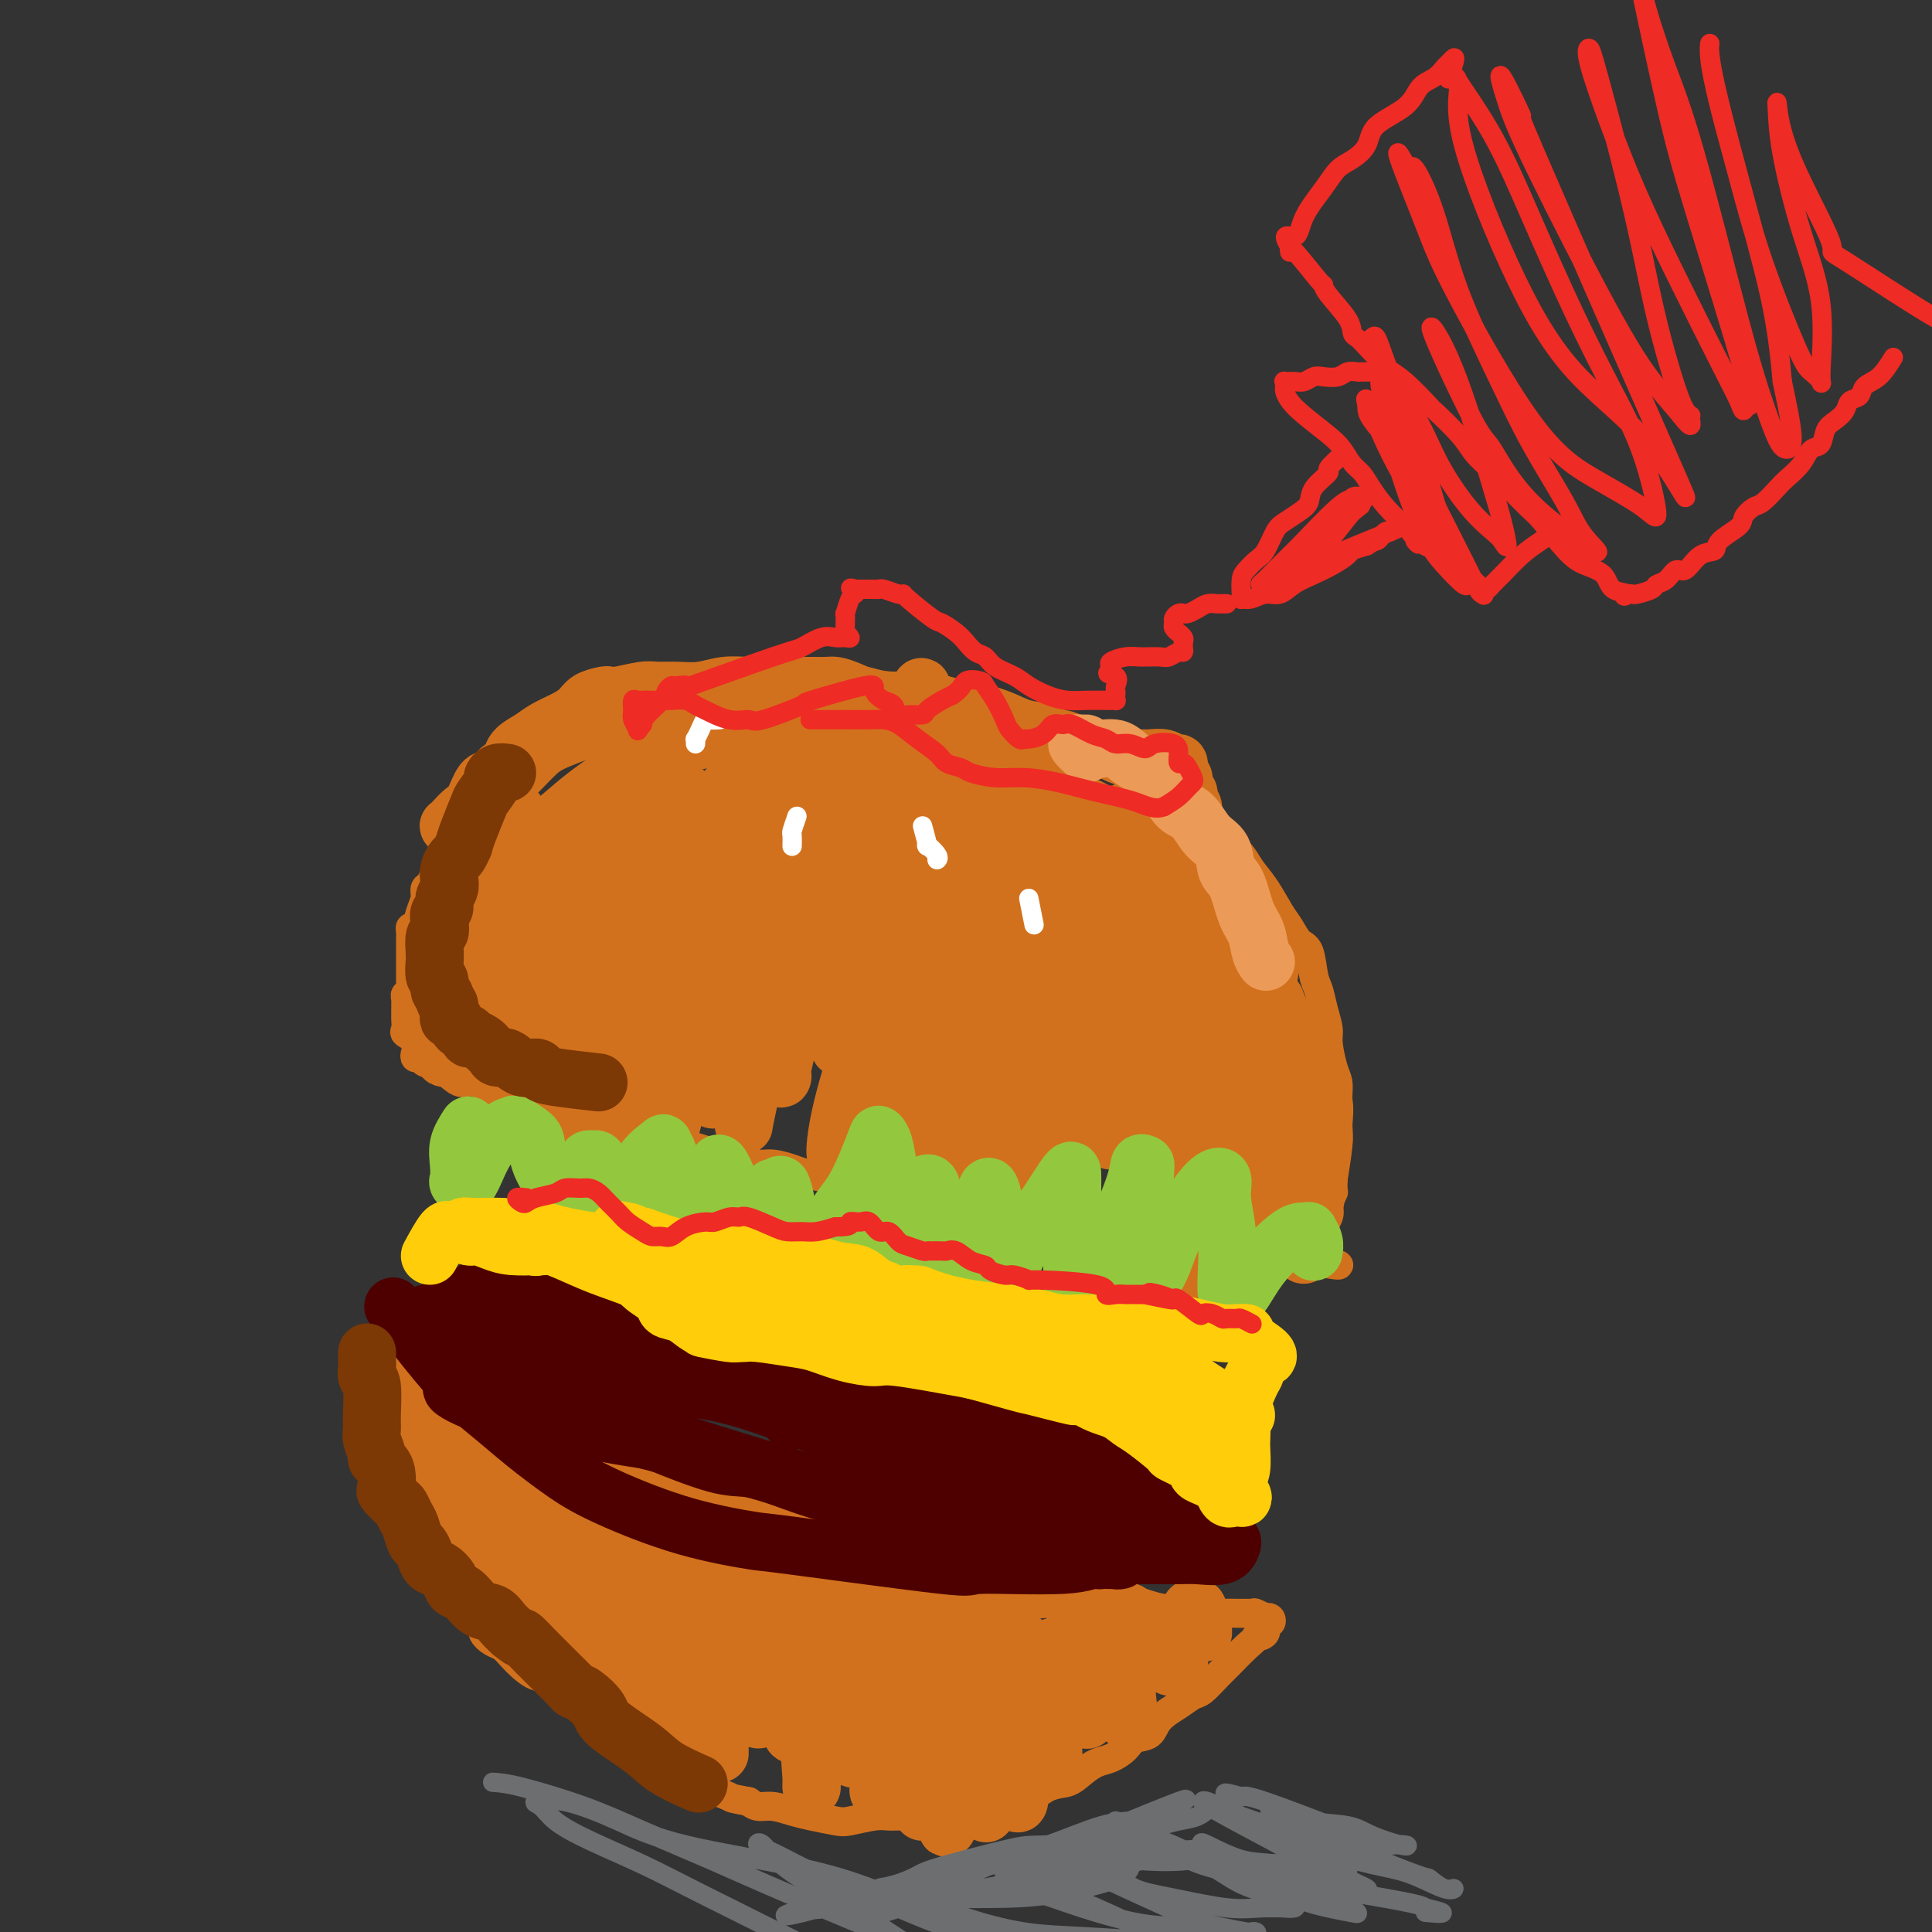<svg viewBox='0 0 400 400' version='1.1' xmlns='http://www.w3.org/2000/svg' xmlns:xlink='http://www.w3.org/1999/xlink'><rect x="0" y="0" width="400" height="400" fill="#333333" stroke="none"/><g fill='none' stroke='#D2711D' stroke-width='6' stroke-linecap='round' stroke-linejoin='round'><path d='M86,218c-0.100,0.452 -0.200,0.903 0,1c0.200,0.097 0.699,-0.161 1,0c0.301,0.161 0.404,0.742 1,1c0.596,0.258 1.683,0.192 3,1c1.317,0.808 2.862,2.489 4,3c1.138,0.511 1.869,-0.148 3,0c1.131,0.148 2.662,1.103 4,2c1.338,0.897 2.482,1.737 4,2c1.518,0.263 3.409,-0.052 5,0c1.591,0.052 2.880,0.469 4,1c1.120,0.531 2.071,1.176 4,2c1.929,0.824 4.838,1.827 6,2c1.162,0.173 0.578,-0.483 2,0c1.422,0.483 4.849,2.104 7,3c2.151,0.896 3.027,1.067 4,1c0.973,-0.067 2.044,-0.373 4,0c1.956,0.373 4.796,1.423 7,2c2.204,0.577 3.771,0.679 5,1c1.229,0.321 2.121,0.861 3,1c0.879,0.139 1.747,-0.121 3,0c1.253,0.121 2.892,0.624 4,1c1.108,0.376 1.685,0.626 3,1c1.315,0.374 3.366,0.871 5,1c1.634,0.129 2.849,-0.109 4,0c1.151,0.109 2.236,0.565 4,1c1.764,0.435 4.206,0.848 6,1c1.794,0.152 2.941,0.043 4,0c1.059,-0.043 2.029,-0.022 3,0'/><path d='M193,246c9.446,1.499 3.559,0.248 2,0c-1.559,-0.248 1.208,0.507 3,1c1.792,0.493 2.607,0.724 4,1c1.393,0.276 3.363,0.599 5,1c1.637,0.401 2.941,0.882 4,1c1.059,0.118 1.872,-0.126 3,0c1.128,0.126 2.571,0.621 4,1c1.429,0.379 2.846,0.640 4,1c1.154,0.360 2.046,0.818 3,1c0.954,0.182 1.970,0.088 3,0c1.030,-0.088 2.074,-0.169 3,0c0.926,0.169 1.733,0.589 3,1c1.267,0.411 2.993,0.813 4,1c1.007,0.187 1.293,0.158 2,0c0.707,-0.158 1.833,-0.445 3,0c1.167,0.445 2.375,1.622 3,2c0.625,0.378 0.666,-0.043 2,0c1.334,0.043 3.959,0.551 5,1c1.041,0.449 0.496,0.838 1,1c0.504,0.162 2.055,0.096 3,0c0.945,-0.096 1.284,-0.223 2,0c0.716,0.223 1.809,0.796 3,1c1.191,0.204 2.480,0.041 3,0c0.520,-0.041 0.272,0.042 1,0c0.728,-0.042 2.432,-0.207 3,0c0.568,0.207 -0.001,0.787 0,1c0.001,0.213 0.572,0.061 1,0c0.428,-0.061 0.714,-0.030 1,0'/><path d='M271,261c12.083,2.162 3.292,0.067 0,-1c-3.292,-1.067 -1.085,-1.104 0,-1c1.085,0.104 1.047,0.350 1,0c-0.047,-0.350 -0.105,-1.297 0,-2c0.105,-0.703 0.372,-1.163 1,-2c0.628,-0.837 1.618,-2.053 2,-3c0.382,-0.947 0.155,-1.626 0,-2c-0.155,-0.374 -0.239,-0.442 0,-1c0.239,-0.558 0.800,-1.607 1,-2c0.200,-0.393 0.040,-0.130 0,-1c-0.040,-0.870 0.042,-2.875 0,-4c-0.042,-1.125 -0.208,-1.372 0,-2c0.208,-0.628 0.788,-1.638 1,-3c0.212,-1.362 0.054,-3.076 0,-4c-0.054,-0.924 -0.004,-1.059 0,-2c0.004,-0.941 -0.037,-2.687 0,-4c0.037,-1.313 0.150,-2.191 0,-3c-0.150,-0.809 -0.565,-1.547 -1,-3c-0.435,-1.453 -0.890,-3.622 -1,-5c-0.110,-1.378 0.126,-1.966 0,-3c-0.126,-1.034 -0.614,-2.513 -1,-4c-0.386,-1.487 -0.670,-2.982 -1,-4c-0.330,-1.018 -0.707,-1.558 -1,-3c-0.293,-1.442 -0.504,-3.785 -1,-5c-0.496,-1.215 -1.277,-1.301 -2,-2c-0.723,-0.699 -1.386,-2.010 -2,-3c-0.614,-0.990 -1.178,-1.657 -2,-3c-0.822,-1.343 -1.901,-3.360 -3,-5c-1.099,-1.640 -2.219,-2.903 -3,-4c-0.781,-1.097 -1.223,-2.028 -2,-3c-0.777,-0.972 -1.888,-1.986 -3,-3'/><path d='M254,174c-2.907,-4.169 -1.676,-3.093 -2,-3c-0.324,0.093 -2.204,-0.797 -4,-2c-1.796,-1.203 -3.509,-2.717 -5,-4c-1.491,-1.283 -2.762,-2.334 -4,-3c-1.238,-0.666 -2.444,-0.946 -4,-2c-1.556,-1.054 -3.462,-2.884 -5,-4c-1.538,-1.116 -2.709,-1.520 -4,-2c-1.291,-0.480 -2.704,-1.035 -4,-2c-1.296,-0.965 -2.476,-2.338 -4,-3c-1.524,-0.662 -3.394,-0.612 -5,-1c-1.606,-0.388 -2.950,-1.213 -5,-2c-2.050,-0.787 -4.806,-1.535 -7,-2c-2.194,-0.465 -3.826,-0.646 -5,-1c-1.174,-0.354 -1.890,-0.881 -4,-1c-2.110,-0.119 -5.613,0.168 -8,0c-2.387,-0.168 -3.657,-0.793 -5,-1c-1.343,-0.207 -2.760,0.004 -5,0c-2.240,-0.004 -5.302,-0.221 -7,0c-1.698,0.221 -2.030,0.881 -3,1c-0.970,0.119 -2.578,-0.304 -5,0c-2.422,0.304 -5.659,1.334 -8,2c-2.341,0.666 -3.786,0.967 -5,1c-1.214,0.033 -2.197,-0.202 -4,0c-1.803,0.202 -4.428,0.843 -6,1c-1.572,0.157 -2.092,-0.169 -3,0c-0.908,0.169 -2.204,0.832 -3,1c-0.796,0.168 -1.092,-0.159 -2,0c-0.908,0.159 -2.429,0.806 -3,1c-0.571,0.194 -0.192,-0.063 -1,0c-0.808,0.063 -2.802,0.447 -4,1c-1.198,0.553 -1.599,1.277 -2,2'/><path d='M118,151c-7.810,1.777 -2.836,1.219 -2,2c0.836,0.781 -2.466,2.899 -4,4c-1.534,1.101 -1.300,1.183 -2,2c-0.700,0.817 -2.336,2.368 -3,3c-0.664,0.632 -0.357,0.343 -1,1c-0.643,0.657 -2.236,2.258 -3,3c-0.764,0.742 -0.699,0.625 -1,1c-0.301,0.375 -0.970,1.241 -2,2c-1.030,0.759 -2.423,1.412 -3,2c-0.577,0.588 -0.340,1.112 -1,2c-0.660,0.888 -2.218,2.140 -3,3c-0.782,0.860 -0.788,1.329 -1,2c-0.212,0.671 -0.630,1.544 -1,2c-0.370,0.456 -0.691,0.495 -1,1c-0.309,0.505 -0.608,1.478 -1,2c-0.392,0.522 -0.879,0.594 -1,1c-0.121,0.406 0.125,1.145 0,2c-0.125,0.855 -0.622,1.826 -1,3c-0.378,1.174 -0.637,2.552 -1,3c-0.363,0.448 -0.829,-0.034 -1,0c-0.171,0.034 -0.046,0.585 0,1c0.046,0.415 0.012,0.695 0,1c-0.012,0.305 -0.003,0.635 0,1c0.003,0.365 0.001,0.765 0,1c-0.001,0.235 -0.000,0.304 0,1c0.000,0.696 0.000,2.018 0,3c-0.000,0.982 -0.000,1.624 0,2c0.000,0.376 0.000,0.486 0,1c-0.000,0.514 -0.000,1.433 0,2c0.000,0.567 0.000,0.784 0,1'/><path d='M85,206c-0.227,1.649 -0.793,0.272 -1,0c-0.207,-0.272 -0.055,0.561 0,1c0.055,0.439 0.013,0.485 0,1c-0.013,0.515 0.004,1.501 0,2c-0.004,0.499 -0.029,0.512 0,1c0.029,0.488 0.113,1.451 0,2c-0.113,0.549 -0.422,0.683 0,1c0.422,0.317 1.575,0.816 2,1c0.425,0.184 0.121,0.053 0,0c-0.121,-0.053 -0.061,-0.026 0,0'/><path d='M82,276c1.193,1.294 2.387,2.587 3,3c0.613,0.413 0.646,-0.055 1,0c0.354,0.055 1.030,0.633 2,1c0.970,0.367 2.233,0.522 3,1c0.767,0.478 1.038,1.279 2,2c0.962,0.721 2.614,1.362 4,2c1.386,0.638 2.507,1.274 4,2c1.493,0.726 3.357,1.541 5,2c1.643,0.459 3.065,0.560 4,1c0.935,0.440 1.383,1.218 3,2c1.617,0.782 4.403,1.567 6,2c1.597,0.433 2.003,0.513 3,1c0.997,0.487 2.584,1.382 4,2c1.416,0.618 2.663,0.959 4,1c1.337,0.041 2.766,-0.217 4,0c1.234,0.217 2.272,0.911 4,2c1.728,1.089 4.145,2.574 6,3c1.855,0.426 3.148,-0.208 5,0c1.852,0.208 4.264,1.259 6,2c1.736,0.741 2.795,1.172 5,2c2.205,0.828 5.554,2.053 8,3c2.446,0.947 3.987,1.616 5,2c1.013,0.384 1.496,0.484 3,1c1.504,0.516 4.028,1.448 5,2c0.972,0.552 0.390,0.725 1,1c0.610,0.275 2.411,0.651 4,1c1.589,0.349 2.966,0.671 4,1c1.034,0.329 1.724,0.665 3,1c1.276,0.335 3.138,0.667 5,1'/><path d='M198,320c11.403,3.675 3.910,1.361 2,1c-1.910,-0.361 1.764,1.231 4,2c2.236,0.769 3.035,0.717 4,1c0.965,0.283 2.098,0.902 3,1c0.902,0.098 1.575,-0.325 3,0c1.425,0.325 3.603,1.396 5,2c1.397,0.604 2.014,0.739 3,1c0.986,0.261 2.340,0.648 4,1c1.660,0.352 3.627,0.668 5,1c1.373,0.332 2.151,0.681 3,1c0.849,0.319 1.768,0.607 3,1c1.232,0.393 2.778,0.890 4,1c1.222,0.110 2.121,-0.167 3,0c0.879,0.167 1.739,0.777 3,1c1.261,0.223 2.924,0.059 4,0c1.076,-0.059 1.564,-0.012 2,0c0.436,0.012 0.820,-0.011 2,0c1.180,0.011 3.157,0.054 4,0c0.843,-0.054 0.553,-0.206 1,0c0.447,0.206 1.632,0.771 2,1c0.368,0.229 -0.082,0.120 0,0c0.082,-0.120 0.696,-0.253 1,0c0.304,0.253 0.298,0.893 0,1c-0.298,0.107 -0.888,-0.317 -1,0c-0.112,0.317 0.254,1.376 0,2c-0.254,0.624 -1.127,0.812 -2,1'/><path d='M260,339c-0.541,0.849 -0.893,0.972 -2,2c-1.107,1.028 -2.970,2.960 -4,4c-1.030,1.040 -1.228,1.187 -2,2c-0.772,0.813 -2.117,2.291 -3,3c-0.883,0.709 -1.304,0.647 -2,1c-0.696,0.353 -1.666,1.119 -3,2c-1.334,0.881 -3.032,1.875 -4,3c-0.968,1.125 -1.207,2.381 -2,3c-0.793,0.619 -2.141,0.602 -3,1c-0.859,0.398 -1.230,1.210 -2,2c-0.770,0.790 -1.940,1.557 -3,2c-1.060,0.443 -2.009,0.561 -3,1c-0.991,0.439 -2.025,1.199 -3,2c-0.975,0.801 -1.892,1.643 -3,2c-1.108,0.357 -2.408,0.229 -4,1c-1.592,0.771 -3.475,2.440 -5,3c-1.525,0.560 -2.691,0.010 -4,0c-1.309,-0.010 -2.762,0.519 -4,1c-1.238,0.481 -2.260,0.914 -3,1c-0.740,0.086 -1.196,-0.174 -3,0c-1.804,0.174 -4.956,0.782 -7,1c-2.044,0.218 -2.982,0.045 -4,0c-1.018,-0.045 -2.117,0.037 -3,0c-0.883,-0.037 -1.551,-0.195 -3,0c-1.449,0.195 -3.679,0.742 -5,1c-1.321,0.258 -1.733,0.228 -3,0c-1.267,-0.228 -3.389,-0.652 -5,-1c-1.611,-0.348 -2.710,-0.619 -4,-1c-1.290,-0.381 -2.770,-0.872 -4,-1c-1.230,-0.128 -2.208,0.106 -3,0c-0.792,-0.106 -1.396,-0.553 -2,-1'/><path d='M155,373c-3.922,-0.749 -3.225,-0.621 -4,-1c-0.775,-0.379 -3.020,-1.265 -5,-2c-1.980,-0.735 -3.693,-1.320 -5,-2c-1.307,-0.680 -2.207,-1.456 -3,-2c-0.793,-0.544 -1.480,-0.855 -2,-1c-0.520,-0.145 -0.874,-0.122 -2,-1c-1.126,-0.878 -3.023,-2.657 -4,-4c-0.977,-1.343 -1.034,-2.251 -2,-3c-0.966,-0.749 -2.842,-1.337 -4,-2c-1.158,-0.663 -1.598,-1.399 -2,-2c-0.402,-0.601 -0.765,-1.067 -2,-2c-1.235,-0.933 -3.342,-2.334 -5,-3c-1.658,-0.666 -2.866,-0.597 -4,-1c-1.134,-0.403 -2.193,-1.277 -3,-2c-0.807,-0.723 -1.363,-1.296 -2,-2c-0.637,-0.704 -1.354,-1.539 -2,-2c-0.646,-0.461 -1.220,-0.550 -2,-1c-0.780,-0.450 -1.767,-1.263 -2,-2c-0.233,-0.737 0.289,-1.397 0,-2c-0.289,-0.603 -1.390,-1.148 -2,-2c-0.610,-0.852 -0.730,-2.011 -1,-3c-0.270,-0.989 -0.692,-1.808 -1,-2c-0.308,-0.192 -0.503,0.243 -1,0c-0.497,-0.243 -1.295,-1.165 -2,-2c-0.705,-0.835 -1.316,-1.584 -2,-2c-0.684,-0.416 -1.440,-0.500 -2,-1c-0.560,-0.500 -0.924,-1.416 -1,-2c-0.076,-0.584 0.134,-0.837 0,-1c-0.134,-0.163 -0.613,-0.236 -1,-1c-0.387,-0.764 -0.682,-2.218 -1,-3c-0.318,-0.782 -0.659,-0.891 -1,-1'/><path d='M85,316c-3.797,-4.877 -1.791,-2.571 -1,-2c0.791,0.571 0.366,-0.595 0,-2c-0.366,-1.405 -0.672,-3.051 -1,-4c-0.328,-0.949 -0.679,-1.203 -1,-2c-0.321,-0.797 -0.612,-2.138 -1,-3c-0.388,-0.862 -0.874,-1.244 -1,-2c-0.126,-0.756 0.106,-1.886 0,-3c-0.106,-1.114 -0.550,-2.211 -1,-3c-0.450,-0.789 -0.906,-1.270 -1,-2c-0.094,-0.730 0.174,-1.708 0,-2c-0.174,-0.292 -0.790,0.102 -1,-1c-0.210,-1.102 -0.014,-3.701 0,-5c0.014,-1.299 -0.154,-1.300 0,-2c0.154,-0.700 0.630,-2.099 1,-3c0.370,-0.901 0.635,-1.303 1,-2c0.365,-0.697 0.829,-1.688 1,-1c0.171,0.688 0.049,3.054 0,4c-0.049,0.946 -0.024,0.473 0,0'/></g>
<g fill='none' stroke='#D2711D' stroke-width='12' stroke-linecap='round' stroke-linejoin='round'><path d='M81,287c0.025,-1.494 0.049,-2.988 0,-4c-0.049,-1.012 -0.172,-1.542 0,-2c0.172,-0.458 0.637,-0.846 1,-1c0.363,-0.154 0.622,-0.076 1,0c0.378,0.076 0.875,0.150 1,1c0.125,0.850 -0.121,2.476 0,4c0.121,1.524 0.611,2.945 1,5c0.389,2.055 0.678,4.742 1,7c0.322,2.258 0.676,4.087 1,6c0.324,1.913 0.619,3.911 1,5c0.381,1.089 0.847,1.268 1,1c0.153,-0.268 -0.009,-0.982 0,-2c0.009,-1.018 0.187,-2.339 0,-4c-0.187,-1.661 -0.740,-3.661 -1,-6c-0.260,-2.339 -0.227,-5.015 0,-7c0.227,-1.985 0.649,-3.278 1,-4c0.351,-0.722 0.633,-0.872 1,-1c0.367,-0.128 0.820,-0.234 1,1c0.180,1.234 0.087,3.808 0,6c-0.087,2.192 -0.168,4.002 0,7c0.168,2.998 0.584,7.184 1,10c0.416,2.816 0.833,4.262 1,6c0.167,1.738 0.083,3.767 0,5c-0.083,1.233 -0.167,1.671 0,2c0.167,0.329 0.583,0.550 1,1c0.417,0.450 0.833,1.129 1,1c0.167,-0.129 0.083,-1.064 0,-2'/><path d='M95,322c1.091,4.649 0.818,-1.730 1,-5c0.182,-3.270 0.818,-3.432 1,-6c0.182,-2.568 -0.091,-7.542 0,-10c0.091,-2.458 0.547,-2.401 1,-3c0.453,-0.599 0.905,-1.854 1,-2c0.095,-0.146 -0.167,0.817 0,2c0.167,1.183 0.763,2.586 1,5c0.237,2.414 0.114,5.837 0,9c-0.114,3.163 -0.218,6.064 0,9c0.218,2.936 0.757,5.905 1,8c0.243,2.095 0.191,3.314 1,3c0.809,-0.314 2.480,-2.163 3,-3c0.520,-0.837 -0.110,-0.663 1,-6c1.110,-5.337 3.958,-16.185 5,-20c1.042,-3.815 0.276,-0.596 0,-2c-0.276,-1.404 -0.063,-7.431 0,-10c0.063,-2.569 -0.026,-1.681 0,-1c0.026,0.681 0.165,1.156 0,2c-0.165,0.844 -0.633,2.059 -1,4c-0.367,1.941 -0.631,4.608 -1,7c-0.369,2.392 -0.842,4.508 -1,7c-0.158,2.492 -0.001,5.360 0,8c0.001,2.640 -0.156,5.051 0,7c0.156,1.949 0.623,3.436 1,4c0.377,0.564 0.665,0.206 1,0c0.335,-0.206 0.719,-0.262 1,-1c0.281,-0.738 0.460,-2.160 1,-6c0.540,-3.840 1.440,-10.097 2,-14c0.560,-3.903 0.780,-5.451 1,-7'/><path d='M115,301c1.380,-5.172 1.830,-4.103 2,-4c0.170,0.103 0.060,-0.761 0,-1c-0.060,-0.239 -0.069,0.146 0,3c0.069,2.854 0.218,8.176 0,12c-0.218,3.824 -0.801,6.149 -1,10c-0.199,3.851 -0.012,9.226 0,13c0.012,3.774 -0.152,5.945 0,8c0.152,2.055 0.618,3.994 1,5c0.382,1.006 0.680,1.080 1,0c0.320,-1.080 0.663,-3.313 1,-5c0.337,-1.687 0.668,-2.829 1,-5c0.332,-2.171 0.664,-5.370 1,-8c0.336,-2.630 0.678,-4.691 1,-7c0.322,-2.309 0.626,-4.867 1,-7c0.374,-2.133 0.818,-3.841 1,-5c0.182,-1.159 0.102,-1.767 0,-1c-0.102,0.767 -0.224,2.911 0,6c0.224,3.089 0.796,7.123 1,10c0.204,2.877 0.039,4.598 0,10c-0.039,5.402 0.046,14.485 0,18c-0.046,3.515 -0.223,1.464 0,1c0.223,-0.464 0.847,0.661 1,1c0.153,0.339 -0.165,-0.106 0,-1c0.165,-0.894 0.814,-2.236 1,-4c0.186,-1.764 -0.090,-3.950 0,-8c0.090,-4.050 0.546,-9.964 1,-14c0.454,-4.036 0.906,-6.195 1,-8c0.094,-1.805 -0.171,-3.257 0,-4c0.171,-0.743 0.777,-0.777 1,-1c0.223,-0.223 0.064,-0.635 0,1c-0.064,1.635 -0.032,5.318 0,9'/><path d='M130,325c0.381,2.858 0.835,5.502 1,9c0.165,3.498 0.043,7.849 0,11c-0.043,3.151 -0.008,5.101 0,7c0.008,1.899 -0.013,3.748 0,4c0.013,0.252 0.060,-1.094 0,-3c-0.060,-1.906 -0.226,-4.373 0,-7c0.226,-2.627 0.845,-5.416 1,-8c0.155,-2.584 -0.155,-4.965 0,-8c0.155,-3.035 0.776,-6.724 1,-9c0.224,-2.276 0.050,-3.139 0,-4c-0.050,-0.861 0.024,-1.722 0,-2c-0.024,-0.278 -0.146,0.026 0,1c0.146,0.974 0.561,2.618 1,5c0.439,2.382 0.902,5.503 1,9c0.098,3.497 -0.170,7.370 0,11c0.170,3.630 0.778,7.018 1,9c0.222,1.982 0.060,2.559 0,3c-0.060,0.441 -0.017,0.747 0,1c0.017,0.253 0.008,0.454 0,-2c-0.008,-2.454 -0.016,-7.562 0,-10c0.016,-2.438 0.057,-2.205 0,-5c-0.057,-2.795 -0.212,-8.618 0,-12c0.212,-3.382 0.793,-4.325 1,-5c0.207,-0.675 0.042,-1.083 0,-1c-0.042,0.083 0.040,0.656 0,1c-0.040,0.344 -0.203,0.458 0,3c0.203,2.542 0.773,7.513 1,12c0.227,4.487 0.112,8.491 0,12c-0.112,3.509 -0.223,6.522 0,9c0.223,2.478 0.778,4.422 1,5c0.222,0.578 0.111,-0.211 0,-1'/><path d='M139,360c0.311,5.797 0.087,0.291 0,-3c-0.087,-3.291 -0.037,-4.365 0,-7c0.037,-2.635 0.061,-6.829 0,-10c-0.061,-3.171 -0.209,-5.318 0,-9c0.209,-3.682 0.773,-8.897 1,-12c0.227,-3.103 0.117,-4.092 0,-5c-0.117,-0.908 -0.242,-1.735 0,-2c0.242,-0.265 0.852,0.033 1,1c0.148,0.967 -0.167,2.602 0,5c0.167,2.398 0.815,5.557 1,9c0.185,3.443 -0.094,7.168 0,11c0.094,3.832 0.561,7.771 1,11c0.439,3.229 0.850,5.748 1,7c0.150,1.252 0.041,1.239 0,1c-0.041,-0.239 -0.012,-0.702 0,-1c0.012,-0.298 0.007,-0.429 0,-3c-0.007,-2.571 -0.017,-7.580 0,-11c0.017,-3.420 0.060,-5.250 0,-8c-0.060,-2.750 -0.223,-6.420 0,-9c0.223,-2.580 0.833,-4.068 1,-5c0.167,-0.932 -0.109,-1.306 0,-1c0.109,0.306 0.604,1.293 1,3c0.396,1.707 0.695,4.136 1,7c0.305,2.864 0.618,6.164 1,10c0.382,3.836 0.834,8.209 1,12c0.166,3.791 0.044,7.000 0,9c-0.044,2.000 -0.012,2.790 0,3c0.012,0.210 0.003,-0.160 0,-1c-0.003,-0.840 -0.001,-2.149 0,-4c0.001,-1.851 0.000,-4.243 0,-7c-0.000,-2.757 -0.000,-5.878 0,-9'/><path d='M149,342c0.166,-5.861 0.583,-10.014 1,-13c0.417,-2.986 0.836,-4.806 1,-7c0.164,-2.194 0.072,-4.763 0,-6c-0.072,-1.237 -0.125,-1.141 0,-1c0.125,0.141 0.429,0.326 1,2c0.571,1.674 1.411,4.835 2,8c0.589,3.165 0.928,6.333 1,10c0.072,3.667 -0.124,7.833 0,11c0.124,3.167 0.569,5.334 1,7c0.431,1.666 0.849,2.829 1,3c0.151,0.171 0.037,-0.652 0,-1c-0.037,-0.348 0.004,-0.222 0,-2c-0.004,-1.778 -0.055,-5.461 0,-9c0.055,-3.539 0.214,-6.935 0,-10c-0.214,-3.065 -0.802,-5.800 -1,-9c-0.198,-3.200 -0.007,-6.866 0,-9c0.007,-2.134 -0.171,-2.735 0,-3c0.171,-0.265 0.692,-0.193 1,1c0.308,1.193 0.402,3.506 1,6c0.598,2.494 1.700,5.169 2,8c0.300,2.831 -0.203,5.816 0,9c0.203,3.184 1.113,6.566 2,10c0.887,3.434 1.750,6.921 2,9c0.250,2.079 -0.114,2.749 0,3c0.114,0.251 0.706,0.083 1,0c0.294,-0.083 0.289,-0.080 0,-1c-0.289,-0.920 -0.862,-2.763 -1,-5c-0.138,-2.237 0.159,-4.868 0,-8c-0.159,-3.132 -0.774,-6.766 -1,-10c-0.226,-3.234 -0.065,-6.067 0,-8c0.065,-1.933 0.032,-2.967 0,-4'/><path d='M163,323c0.085,-5.363 0.796,-0.771 1,1c0.204,1.771 -0.099,0.720 0,2c0.099,1.280 0.601,4.889 1,8c0.399,3.111 0.695,5.724 1,9c0.305,3.276 0.617,7.216 1,12c0.383,4.784 0.835,10.413 1,13c0.165,2.587 0.043,2.130 0,2c-0.043,-0.130 -0.009,0.065 0,-1c0.009,-1.065 -0.009,-3.389 0,-6c0.009,-2.611 0.045,-5.508 0,-9c-0.045,-3.492 -0.171,-7.580 0,-11c0.171,-3.420 0.637,-6.173 1,-9c0.363,-2.827 0.621,-5.730 1,-8c0.379,-2.270 0.879,-3.909 1,-5c0.121,-1.091 -0.135,-1.634 0,-1c0.135,0.634 0.662,2.447 1,4c0.338,1.553 0.487,2.848 1,7c0.513,4.152 1.391,11.160 2,16c0.609,4.840 0.948,7.511 1,10c0.052,2.489 -0.182,4.797 0,6c0.182,1.203 0.781,1.300 1,1c0.219,-0.300 0.059,-0.998 0,-2c-0.059,-1.002 -0.015,-2.310 0,-6c0.015,-3.690 0.003,-9.763 0,-14c-0.003,-4.237 0.003,-6.638 0,-8c-0.003,-1.362 -0.016,-1.686 0,-4c0.016,-2.314 0.062,-6.617 0,-8c-0.062,-1.383 -0.233,0.155 0,1c0.233,0.845 0.870,0.997 1,2c0.130,1.003 -0.249,2.858 0,7c0.249,4.142 1.124,10.571 2,17'/><path d='M180,349c0.913,6.730 1.695,10.054 2,13c0.305,2.946 0.133,5.515 0,7c-0.133,1.485 -0.228,1.887 0,2c0.228,0.113 0.778,-0.062 1,-2c0.222,-1.938 0.115,-5.637 0,-9c-0.115,-3.363 -0.237,-6.389 0,-9c0.237,-2.611 0.834,-4.806 1,-7c0.166,-2.194 -0.100,-4.388 0,-6c0.100,-1.612 0.567,-2.642 1,-3c0.433,-0.358 0.831,-0.043 1,0c0.169,0.043 0.108,-0.185 0,1c-0.108,1.185 -0.264,3.784 0,6c0.264,2.216 0.946,4.048 2,9c1.054,4.952 2.478,13.023 3,17c0.522,3.977 0.140,3.858 0,5c-0.140,1.142 -0.038,3.544 0,1c0.038,-2.544 0.010,-10.035 0,-15c-0.010,-4.965 -0.004,-7.406 0,-11c0.004,-3.594 0.004,-8.343 0,-10c-0.004,-1.657 -0.014,-0.224 0,0c0.014,0.224 0.050,-0.761 0,-1c-0.050,-0.239 -0.186,0.269 0,1c0.186,0.731 0.695,1.685 1,4c0.305,2.315 0.407,5.992 1,10c0.593,4.008 1.675,8.346 2,12c0.325,3.654 -0.109,6.623 0,9c0.109,2.377 0.761,4.163 1,5c0.239,0.837 0.064,0.725 0,0c-0.064,-0.725 -0.018,-2.064 0,-4c0.018,-1.936 0.009,-4.468 0,-7'/><path d='M196,367c-0.230,-3.793 -0.804,-7.776 -1,-11c-0.196,-3.224 -0.012,-5.689 0,-8c0.012,-2.311 -0.148,-4.467 0,-6c0.148,-1.533 0.603,-2.442 1,-3c0.397,-0.558 0.735,-0.764 1,-1c0.265,-0.236 0.457,-0.503 1,1c0.543,1.503 1.438,4.777 2,8c0.562,3.223 0.793,6.395 1,10c0.207,3.605 0.391,7.642 1,11c0.609,3.358 1.642,6.035 2,7c0.358,0.965 0.042,0.216 0,-1c-0.042,-1.216 0.189,-2.898 0,-5c-0.189,-2.102 -0.798,-4.623 -1,-9c-0.202,-4.377 0.001,-10.610 0,-15c-0.001,-4.390 -0.208,-6.937 0,-9c0.208,-2.063 0.829,-3.640 1,-4c0.171,-0.360 -0.110,0.498 0,1c0.110,0.502 0.610,0.647 1,2c0.390,1.353 0.669,3.915 1,7c0.331,3.085 0.715,6.694 1,10c0.285,3.306 0.470,6.309 1,10c0.530,3.691 1.406,8.070 2,10c0.594,1.930 0.905,1.410 1,1c0.095,-0.410 -0.028,-0.709 0,-2c0.028,-1.291 0.206,-3.575 0,-7c-0.206,-3.425 -0.798,-7.990 -1,-11c-0.202,-3.010 -0.016,-4.464 0,-6c0.016,-1.536 -0.138,-3.153 0,-4c0.138,-0.847 0.569,-0.923 1,-1'/><path d='M211,342c0.421,-4.630 0.973,-1.206 1,0c0.027,1.206 -0.472,0.194 0,2c0.472,1.806 1.916,6.430 3,10c1.084,3.570 1.807,6.087 2,8c0.193,1.913 -0.144,3.222 0,4c0.144,0.778 0.771,1.026 1,0c0.229,-1.026 0.062,-3.325 0,-6c-0.062,-2.675 -0.018,-5.725 0,-8c0.018,-2.275 0.009,-3.774 0,-5c-0.009,-1.226 -0.017,-2.180 0,-3c0.017,-0.820 0.059,-1.505 0,-2c-0.059,-0.495 -0.220,-0.798 0,-1c0.220,-0.202 0.822,-0.301 1,0c0.178,0.301 -0.068,1.003 0,1c0.068,-0.003 0.449,-0.710 1,1c0.551,1.710 1.272,5.837 2,8c0.728,2.163 1.463,2.361 2,3c0.537,0.639 0.876,1.720 1,2c0.124,0.280 0.033,-0.242 0,-1c-0.033,-0.758 -0.009,-1.752 0,-4c0.009,-2.248 0.002,-5.750 0,-8c-0.002,-2.250 0.002,-3.250 0,-4c-0.002,-0.750 -0.010,-1.251 0,-2c0.010,-0.749 0.038,-1.746 0,-2c-0.038,-0.254 -0.140,0.236 0,1c0.140,0.764 0.524,1.801 1,3c0.476,1.199 1.045,2.558 2,5c0.955,2.442 2.296,5.965 3,8c0.704,2.035 0.773,2.581 1,3c0.227,0.419 0.614,0.709 1,1'/><path d='M233,356c1.237,1.733 0.331,-4.435 0,-8c-0.331,-3.565 -0.086,-4.528 0,-6c0.086,-1.472 0.014,-3.454 0,-5c-0.014,-1.546 0.032,-2.657 0,-3c-0.032,-0.343 -0.140,0.082 0,0c0.140,-0.082 0.528,-0.669 1,0c0.472,0.669 1.029,2.596 2,4c0.971,1.404 2.355,2.287 3,3c0.645,0.713 0.552,1.257 1,2c0.448,0.743 1.439,1.686 2,2c0.561,0.314 0.693,-0.000 1,0c0.307,0.000 0.789,0.316 1,0c0.211,-0.316 0.152,-1.263 0,-2c-0.152,-0.737 -0.396,-1.263 0,-3c0.396,-1.737 1.430,-4.683 2,-6c0.570,-1.317 0.674,-1.004 1,-1c0.326,0.004 0.873,-0.300 1,0c0.127,0.300 -0.166,1.205 0,2c0.166,0.795 0.792,1.481 1,2c0.208,0.519 -0.003,0.871 0,1c0.003,0.129 0.219,0.035 0,0c-0.219,-0.035 -0.874,-0.009 -1,0c-0.126,0.009 0.275,0.002 0,0c-0.275,-0.002 -1.228,-0.001 -2,0c-0.772,0.001 -1.363,0.000 -2,0c-0.637,-0.000 -1.318,-0.000 -2,0'/><path d='M242,338c-1.480,0.137 -1.681,-0.020 -2,0c-0.319,0.020 -0.757,0.216 -1,0c-0.243,-0.216 -0.291,-0.845 -1,-1c-0.709,-0.155 -2.079,0.166 -3,0c-0.921,-0.166 -1.392,-0.817 -2,-1c-0.608,-0.183 -1.352,0.102 -2,0c-0.648,-0.102 -1.199,-0.590 -2,-1c-0.801,-0.410 -1.853,-0.740 -3,-1c-1.147,-0.260 -2.389,-0.448 -3,-1c-0.611,-0.552 -0.591,-1.468 -1,-2c-0.409,-0.532 -1.245,-0.682 -2,-1c-0.755,-0.318 -1.427,-0.805 -2,-1c-0.573,-0.195 -1.046,-0.098 -2,0c-0.954,0.098 -2.388,0.198 -3,0c-0.612,-0.198 -0.401,-0.693 -1,-1c-0.599,-0.307 -2.007,-0.426 -3,-1c-0.993,-0.574 -1.571,-1.603 -2,-2c-0.429,-0.397 -0.709,-0.161 -1,0c-0.291,0.161 -0.592,0.245 -1,0c-0.408,-0.245 -0.921,-0.821 -1,-1c-0.079,-0.179 0.278,0.039 0,0c-0.278,-0.039 -1.192,-0.335 -2,-1c-0.808,-0.665 -1.511,-1.699 -2,-2c-0.489,-0.301 -0.764,0.131 -1,0c-0.236,-0.131 -0.433,-0.823 -1,-1c-0.567,-0.177 -1.503,0.163 -2,0c-0.497,-0.163 -0.556,-0.827 -1,-1c-0.444,-0.173 -1.273,0.146 -2,0c-0.727,-0.146 -1.350,-0.756 -2,-1c-0.650,-0.244 -1.325,-0.122 -2,0'/><path d='M189,318c-8.600,-3.316 -3.599,-1.607 -2,-1c1.599,0.607 -0.203,0.111 -1,0c-0.797,-0.111 -0.588,0.164 -1,0c-0.412,-0.164 -1.443,-0.766 -2,-1c-0.557,-0.234 -0.639,-0.102 -1,0c-0.361,0.102 -1.001,0.172 -2,0c-0.999,-0.172 -2.358,-0.586 -3,-1c-0.642,-0.414 -0.566,-0.829 -1,-1c-0.434,-0.171 -1.377,-0.098 -2,0c-0.623,0.098 -0.926,0.223 -1,0c-0.074,-0.223 0.082,-0.792 0,-1c-0.082,-0.208 -0.400,-0.055 -1,0c-0.600,0.055 -1.481,0.011 -2,0c-0.519,-0.011 -0.676,0.011 -1,0c-0.324,-0.011 -0.816,-0.056 -1,0c-0.184,0.056 -0.059,0.211 0,0c0.059,-0.211 0.054,-0.789 0,-1c-0.054,-0.211 -0.155,-0.057 -1,0c-0.845,0.057 -2.433,0.015 -3,0c-0.567,-0.015 -0.114,-0.004 0,0c0.114,0.004 -0.110,0.002 -1,0c-0.890,-0.002 -2.445,-0.003 -3,0c-0.555,0.003 -0.111,0.012 -1,0c-0.889,-0.012 -3.112,-0.043 -4,0c-0.888,0.043 -0.440,0.162 -1,0c-0.560,-0.162 -2.127,-0.604 -3,-1c-0.873,-0.396 -1.052,-0.747 -2,-1c-0.948,-0.253 -2.667,-0.408 -4,-1c-1.333,-0.592 -2.282,-1.621 -3,-2c-0.718,-0.379 -1.205,-0.108 -2,0c-0.795,0.108 -1.897,0.054 -3,0'/><path d='M137,307c-8.397,-1.876 -3.391,-1.065 -2,-1c1.391,0.065 -0.835,-0.616 -2,-1c-1.165,-0.384 -1.271,-0.471 -2,-1c-0.729,-0.529 -2.081,-1.499 -3,-2c-0.919,-0.501 -1.406,-0.534 -2,-1c-0.594,-0.466 -1.296,-1.363 -2,-2c-0.704,-0.637 -1.409,-1.012 -2,-1c-0.591,0.012 -1.069,0.410 -2,0c-0.931,-0.410 -2.316,-1.628 -3,-2c-0.684,-0.372 -0.667,0.101 -1,0c-0.333,-0.101 -1.017,-0.776 -1,-1c0.017,-0.224 0.734,0.002 1,0c0.266,-0.002 0.081,-0.233 2,1c1.919,1.233 5.942,3.930 9,6c3.058,2.070 5.151,3.513 8,5c2.849,1.487 6.453,3.019 11,5c4.547,1.981 10.036,4.410 14,6c3.964,1.590 6.402,2.341 9,3c2.598,0.659 5.356,1.227 8,2c2.644,0.773 5.174,1.751 7,2c1.826,0.249 2.947,-0.231 5,0c2.053,0.231 5.039,1.172 7,2c1.961,0.828 2.897,1.543 4,2c1.103,0.457 2.373,0.656 3,1c0.627,0.344 0.611,0.835 1,1c0.389,0.165 1.182,0.006 1,0c-0.182,-0.006 -1.338,0.141 -3,0c-1.662,-0.141 -3.831,-0.571 -6,-1'/><path d='M196,330c-3.588,-0.960 -9.056,-3.360 -13,-5c-3.944,-1.640 -6.362,-2.521 -10,-4c-3.638,-1.479 -8.497,-3.555 -12,-5c-3.503,-1.445 -5.651,-2.258 -10,-4c-4.349,-1.742 -10.898,-4.412 -14,-6c-3.102,-1.588 -2.758,-2.095 -2,-2c0.758,0.095 1.931,0.791 2,1c0.069,0.209 -0.967,-0.068 2,1c2.967,1.068 9.935,3.483 15,5c5.065,1.517 8.227,2.137 12,3c3.773,0.863 8.157,1.970 12,3c3.843,1.030 7.145,1.984 10,3c2.855,1.016 5.262,2.093 8,3c2.738,0.907 5.805,1.644 8,2c2.195,0.356 3.516,0.333 4,0c0.484,-0.333 0.130,-0.974 0,-2c-0.130,-1.026 -0.037,-2.436 0,-3c0.037,-0.564 0.019,-0.282 0,0'/><path d='M97,205c0.127,-0.391 0.254,-0.782 0,-1c-0.254,-0.218 -0.890,-0.262 -1,0c-0.110,0.262 0.307,0.829 0,1c-0.307,0.171 -1.336,-0.055 -2,1c-0.664,1.055 -0.963,3.391 -1,5c-0.037,1.609 0.186,2.491 0,4c-0.186,1.509 -0.783,3.646 -1,4c-0.217,0.354 -0.054,-1.074 0,-2c0.054,-0.926 0.001,-1.351 0,-2c-0.001,-0.649 0.051,-1.521 0,-4c-0.051,-2.479 -0.206,-6.563 0,-9c0.206,-2.437 0.773,-3.225 1,-5c0.227,-1.775 0.113,-4.537 0,-6c-0.113,-1.463 -0.227,-1.628 0,-2c0.227,-0.372 0.793,-0.951 1,-1c0.207,-0.049 0.055,0.432 0,2c-0.055,1.568 -0.012,4.225 0,7c0.012,2.775 -0.007,5.670 0,8c0.007,2.330 0.042,4.095 0,6c-0.042,1.905 -0.159,3.950 0,5c0.159,1.050 0.595,1.103 1,1c0.405,-0.103 0.781,-0.364 1,-1c0.219,-0.636 0.282,-1.648 1,-5c0.718,-3.352 2.090,-9.045 3,-13c0.910,-3.955 1.357,-6.174 2,-9c0.643,-2.826 1.481,-6.261 2,-9c0.519,-2.739 0.720,-4.783 1,-6c0.280,-1.217 0.640,-1.609 1,-2'/><path d='M106,172c1.856,-7.156 0.497,-3.046 0,1c-0.497,4.046 -0.133,8.029 0,12c0.133,3.971 0.034,7.929 0,12c-0.034,4.071 -0.005,8.254 0,13c0.005,4.746 -0.016,10.056 0,12c0.016,1.944 0.069,0.521 0,0c-0.069,-0.521 -0.261,-0.140 0,-3c0.261,-2.860 0.974,-8.962 2,-13c1.026,-4.038 2.366,-6.012 3,-9c0.634,-2.988 0.563,-6.990 1,-10c0.437,-3.010 1.382,-5.027 2,-7c0.618,-1.973 0.909,-3.903 1,-4c0.091,-0.097 -0.018,1.637 0,4c0.018,2.363 0.163,5.355 0,9c-0.163,3.645 -0.632,7.944 -1,12c-0.368,4.056 -0.633,7.868 -1,13c-0.367,5.132 -0.835,11.583 -1,14c-0.165,2.417 -0.028,0.798 0,-1c0.028,-1.798 -0.051,-3.775 0,-6c0.051,-2.225 0.234,-4.696 1,-9c0.766,-4.304 2.114,-10.439 3,-15c0.886,-4.561 1.309,-7.548 2,-11c0.691,-3.452 1.651,-7.371 2,-10c0.349,-2.629 0.088,-3.969 0,-4c-0.088,-0.031 -0.001,1.246 0,3c0.001,1.754 -0.082,3.986 0,7c0.082,3.014 0.330,6.812 0,11c-0.330,4.188 -1.237,8.768 -2,13c-0.763,4.232 -1.381,8.116 -2,12'/><path d='M116,218c-1.071,9.245 -1.749,9.358 -2,10c-0.251,0.642 -0.074,1.813 0,2c0.074,0.187 0.046,-0.610 0,-2c-0.046,-1.390 -0.110,-3.371 1,-8c1.110,-4.629 3.393,-11.904 5,-17c1.607,-5.096 2.536,-8.013 3,-11c0.464,-2.987 0.461,-6.045 1,-9c0.539,-2.955 1.620,-5.807 2,-7c0.380,-1.193 0.058,-0.726 0,-1c-0.058,-0.274 0.149,-1.288 0,0c-0.149,1.288 -0.653,4.877 -1,9c-0.347,4.123 -0.537,8.779 -1,13c-0.463,4.221 -1.198,8.007 -2,13c-0.802,4.993 -1.671,11.192 -2,14c-0.329,2.808 -0.117,2.224 0,2c0.117,-0.224 0.139,-0.089 0,-1c-0.139,-0.911 -0.440,-2.867 0,-5c0.440,-2.133 1.621,-4.442 3,-9c1.379,-4.558 2.954,-11.366 4,-18c1.046,-6.634 1.561,-13.094 2,-16c0.439,-2.906 0.802,-2.259 1,-3c0.198,-0.741 0.229,-2.870 0,-3c-0.229,-0.130 -0.720,1.738 -1,5c-0.280,3.262 -0.348,7.918 -1,13c-0.652,5.082 -1.888,10.591 -3,16c-1.112,5.409 -2.099,10.717 -3,16c-0.901,5.283 -1.716,10.540 -2,13c-0.284,2.460 -0.038,2.124 0,2c0.038,-0.124 -0.132,-0.035 0,-1c0.132,-0.965 0.566,-2.982 1,-5'/><path d='M121,230c0.740,-3.401 2.089,-9.903 3,-15c0.911,-5.097 1.385,-8.789 2,-13c0.615,-4.211 1.370,-8.940 2,-14c0.630,-5.060 1.136,-10.452 2,-15c0.864,-4.548 2.087,-8.254 3,-11c0.913,-2.746 1.514,-4.532 2,-5c0.486,-0.468 0.855,0.382 1,3c0.145,2.618 0.067,7.002 0,11c-0.067,3.998 -0.123,7.608 -1,15c-0.877,7.392 -2.575,18.567 -4,26c-1.425,7.433 -2.577,11.126 -3,14c-0.423,2.874 -0.119,4.930 0,6c0.119,1.070 0.051,1.155 0,1c-0.051,-0.155 -0.087,-0.550 0,-3c0.087,-2.450 0.296,-6.955 1,-11c0.704,-4.045 1.901,-7.631 3,-12c1.099,-4.369 2.099,-9.522 3,-14c0.901,-4.478 1.704,-8.283 3,-13c1.296,-4.717 3.087,-10.348 4,-13c0.913,-2.652 0.950,-2.326 1,-2c0.050,0.326 0.115,0.652 0,3c-0.115,2.348 -0.409,6.716 -1,11c-0.591,4.284 -1.480,8.482 -3,15c-1.520,6.518 -3.673,15.354 -5,22c-1.327,6.646 -1.829,11.100 -2,13c-0.171,1.900 -0.010,1.246 0,1c0.010,-0.246 -0.130,-0.085 0,-1c0.130,-0.915 0.530,-2.905 1,-6c0.470,-3.095 1.011,-7.295 2,-12c0.989,-4.705 2.425,-9.916 4,-15c1.575,-5.084 3.287,-10.042 5,-15'/><path d='M144,181c2.864,-10.357 4.024,-12.249 5,-14c0.976,-1.751 1.767,-3.361 2,-4c0.233,-0.639 -0.092,-0.308 0,1c0.092,1.308 0.599,3.593 0,7c-0.599,3.407 -2.306,7.937 -4,16c-1.694,8.063 -3.377,19.659 -5,28c-1.623,8.341 -3.187,13.426 -4,17c-0.813,3.574 -0.876,5.636 -1,7c-0.124,1.364 -0.308,2.030 0,1c0.308,-1.030 1.108,-3.758 2,-7c0.892,-3.242 1.877,-7.000 3,-11c1.123,-4.000 2.386,-8.241 4,-13c1.614,-4.759 3.580,-10.034 5,-15c1.420,-4.966 2.293,-9.621 3,-16c0.707,-6.379 1.249,-14.481 2,-19c0.751,-4.519 1.712,-5.456 2,-6c0.288,-0.544 -0.097,-0.694 0,0c0.097,0.694 0.675,2.232 1,3c0.325,0.768 0.398,0.765 0,3c-0.398,2.235 -1.266,6.708 -2,11c-0.734,4.292 -1.332,8.403 -2,13c-0.668,4.597 -1.404,9.680 -2,15c-0.596,5.320 -1.051,10.878 -2,16c-0.949,5.122 -2.393,9.809 -3,12c-0.607,2.191 -0.377,1.888 0,1c0.377,-0.888 0.902,-2.359 2,-7c1.098,-4.641 2.769,-12.451 4,-18c1.231,-5.549 2.021,-8.838 3,-13c0.979,-4.162 2.148,-9.197 3,-14c0.852,-4.803 1.386,-9.372 2,-13c0.614,-3.628 1.307,-6.314 2,-9'/><path d='M164,153c2.561,-11.049 1.963,-5.170 2,-3c0.037,2.170 0.707,0.631 1,1c0.293,0.369 0.208,2.645 0,6c-0.208,3.355 -0.539,7.790 -1,13c-0.461,5.210 -1.051,11.195 -2,17c-0.949,5.805 -2.255,11.429 -4,19c-1.745,7.571 -3.927,17.090 -5,22c-1.073,4.910 -1.036,5.213 -1,5c0.036,-0.213 0.071,-0.942 0,-2c-0.071,-1.058 -0.248,-2.446 1,-7c1.248,-4.554 3.921,-12.273 6,-18c2.079,-5.727 3.564,-9.462 5,-14c1.436,-4.538 2.822,-9.880 4,-14c1.178,-4.120 2.147,-7.020 3,-11c0.853,-3.980 1.590,-9.042 2,-11c0.410,-1.958 0.493,-0.814 1,-2c0.507,-1.186 1.438,-4.703 1,0c-0.438,4.703 -2.246,17.627 -4,26c-1.754,8.373 -3.454,12.196 -5,17c-1.546,4.804 -2.939,10.590 -4,15c-1.061,4.410 -1.791,7.443 -2,9c-0.209,1.557 0.101,1.639 0,2c-0.101,0.361 -0.614,1.002 0,-2c0.614,-3.002 2.356,-9.648 4,-15c1.644,-5.352 3.190,-9.410 5,-15c1.810,-5.590 3.883,-12.710 6,-19c2.117,-6.290 4.279,-11.748 6,-16c1.721,-4.252 3.002,-7.299 4,-9c0.998,-1.701 1.714,-2.058 2,-2c0.286,0.058 0.143,0.529 0,1'/><path d='M189,146c3.989,-10.050 0.463,2.327 -1,9c-1.463,6.673 -0.862,7.644 -2,14c-1.138,6.356 -4.016,18.097 -6,26c-1.984,7.903 -3.073,11.969 -4,15c-0.927,3.031 -1.691,5.029 -2,6c-0.309,0.971 -0.164,0.917 0,1c0.164,0.083 0.345,0.304 1,-2c0.655,-2.304 1.783,-7.133 3,-11c1.217,-3.867 2.522,-6.770 4,-11c1.478,-4.230 3.129,-9.785 5,-15c1.871,-5.215 3.963,-10.089 6,-15c2.037,-4.911 4.019,-9.859 5,-12c0.981,-2.141 0.960,-1.474 1,-1c0.040,0.474 0.140,0.756 0,2c-0.140,1.244 -0.520,3.452 -2,10c-1.480,6.548 -4.061,17.438 -6,25c-1.939,7.562 -3.237,11.797 -6,20c-2.763,8.203 -6.992,20.373 -9,26c-2.008,5.627 -1.796,4.709 -2,5c-0.204,0.291 -0.825,1.791 -1,1c-0.175,-0.791 0.096,-3.872 1,-8c0.904,-4.128 2.441,-9.304 4,-14c1.559,-4.696 3.139,-8.912 5,-13c1.861,-4.088 4.002,-8.048 7,-14c2.998,-5.952 6.851,-13.894 9,-18c2.149,-4.106 2.592,-4.375 3,-5c0.408,-0.625 0.781,-1.607 1,-2c0.219,-0.393 0.286,-0.198 0,1c-0.286,1.198 -0.923,3.400 -2,7c-1.077,3.600 -2.593,8.600 -4,14c-1.407,5.400 -2.703,11.200 -4,17'/><path d='M193,204c-2.523,9.369 -4.329,14.293 -6,19c-1.671,4.707 -3.205,9.198 -4,12c-0.795,2.802 -0.849,3.914 -1,3c-0.151,-0.914 -0.398,-3.853 0,-7c0.398,-3.147 1.442,-6.501 5,-14c3.558,-7.499 9.629,-19.143 12,-24c2.371,-4.857 1.042,-2.927 4,-8c2.958,-5.073 10.202,-17.149 13,-22c2.798,-4.851 1.149,-2.478 1,-2c-0.149,0.478 1.200,-0.941 2,-1c0.800,-0.059 1.050,1.240 0,6c-1.050,4.760 -3.402,12.980 -6,20c-2.598,7.020 -5.444,12.841 -8,19c-2.556,6.159 -4.824,12.657 -7,19c-2.176,6.343 -4.262,12.532 -6,17c-1.738,4.468 -3.129,7.215 -4,9c-0.871,1.785 -1.221,2.608 -1,0c0.221,-2.608 1.015,-8.647 2,-13c0.985,-4.353 2.162,-7.021 5,-14c2.838,-6.979 7.337,-18.271 11,-26c3.663,-7.729 6.491,-11.896 9,-16c2.509,-4.104 4.700,-8.145 6,-10c1.300,-1.855 1.709,-1.524 2,-2c0.291,-0.476 0.465,-1.758 0,0c-0.465,1.758 -1.567,6.558 -3,11c-1.433,4.442 -3.196,8.527 -5,14c-1.804,5.473 -3.648,12.333 -6,19c-2.352,6.667 -5.210,13.141 -7,18c-1.790,4.859 -2.511,8.103 -3,10c-0.489,1.897 -0.744,2.449 -1,3'/><path d='M197,244c-3.827,10.820 -0.896,0.370 1,-6c1.896,-6.370 2.756,-8.660 4,-12c1.244,-3.340 2.873,-7.731 6,-14c3.127,-6.269 7.752,-14.417 11,-20c3.248,-5.583 5.121,-8.600 7,-12c1.879,-3.400 3.766,-7.184 5,-9c1.234,-1.816 1.814,-1.666 2,-2c0.186,-0.334 -0.024,-1.152 0,-1c0.024,0.152 0.282,1.275 -1,6c-1.282,4.725 -4.104,13.052 -6,20c-1.896,6.948 -2.865,12.518 -5,19c-2.135,6.482 -5.438,13.877 -8,20c-2.562,6.123 -4.385,10.975 -5,13c-0.615,2.025 -0.021,1.223 0,0c0.021,-1.223 -0.529,-2.866 0,-5c0.529,-2.134 2.138,-4.758 4,-9c1.862,-4.242 3.978,-10.102 6,-15c2.022,-4.898 3.952,-8.833 7,-15c3.048,-6.167 7.216,-14.566 10,-20c2.784,-5.434 4.186,-7.904 5,-9c0.814,-1.096 1.040,-0.819 1,0c-0.040,0.819 -0.348,2.180 -1,5c-0.652,2.820 -1.649,7.098 -3,12c-1.351,4.902 -3.057,10.426 -5,16c-1.943,5.574 -4.123,11.198 -6,17c-1.877,5.802 -3.450,11.783 -4,14c-0.550,2.217 -0.078,0.671 0,0c0.078,-0.671 -0.237,-0.469 0,-2c0.237,-1.531 1.025,-4.797 2,-8c0.975,-3.203 2.136,-6.344 4,-11c1.864,-4.656 4.432,-10.828 7,-17'/><path d='M235,199c2.916,-7.633 3.705,-7.714 5,-10c1.295,-2.286 3.096,-6.777 4,-9c0.904,-2.223 0.911,-2.178 1,-2c0.089,0.178 0.261,0.488 0,3c-0.261,2.512 -0.956,7.225 -2,12c-1.044,4.775 -2.437,9.611 -4,15c-1.563,5.389 -3.296,11.330 -5,16c-1.704,4.670 -3.380,8.070 -4,10c-0.620,1.930 -0.184,2.391 0,2c0.184,-0.391 0.117,-1.632 0,-2c-0.117,-0.368 -0.284,0.139 1,-3c1.284,-3.139 4.018,-9.922 6,-15c1.982,-5.078 3.211,-8.451 5,-12c1.789,-3.549 4.138,-7.275 6,-11c1.862,-3.725 3.238,-7.450 4,-9c0.762,-1.550 0.910,-0.926 1,-1c0.090,-0.074 0.123,-0.848 0,1c-0.123,1.848 -0.401,6.317 -2,15c-1.599,8.683 -4.518,21.580 -6,29c-1.482,7.420 -1.526,9.365 -2,11c-0.474,1.635 -1.376,2.961 -2,4c-0.624,1.039 -0.969,1.791 -1,1c-0.031,-0.791 0.254,-3.123 1,-6c0.746,-2.877 1.955,-6.297 3,-10c1.045,-3.703 1.927,-7.688 4,-13c2.073,-5.312 5.337,-11.951 7,-16c1.663,-4.049 1.724,-5.508 2,-6c0.276,-0.492 0.767,-0.017 1,0c0.233,0.017 0.210,-0.424 0,1c-0.210,1.424 -0.605,4.712 -1,8'/><path d='M257,202c-0.752,4.924 -2.631,12.735 -4,19c-1.369,6.265 -2.228,10.985 -3,15c-0.772,4.015 -1.456,7.326 -2,9c-0.544,1.674 -0.946,1.712 -1,1c-0.054,-0.712 0.241,-2.173 1,-5c0.759,-2.827 1.982,-7.019 3,-11c1.018,-3.981 1.833,-7.751 3,-11c1.167,-3.249 2.688,-5.979 4,-9c1.312,-3.021 2.417,-6.334 3,-8c0.583,-1.666 0.646,-1.683 1,-2c0.354,-0.317 1.000,-0.932 1,0c0.000,0.932 -0.645,3.411 -1,6c-0.355,2.589 -0.421,5.289 -2,12c-1.579,6.711 -4.671,17.432 -7,25c-2.329,7.568 -3.897,11.981 -5,15c-1.103,3.019 -1.743,4.643 -2,5c-0.257,0.357 -0.133,-0.552 0,-1c0.133,-0.448 0.274,-0.436 1,-3c0.726,-2.564 2.037,-7.706 4,-14c1.963,-6.294 4.578,-13.742 6,-17c1.422,-3.258 1.649,-2.326 3,-4c1.351,-1.674 3.824,-5.952 5,-8c1.176,-2.048 1.054,-1.865 1,-1c-0.054,0.865 -0.039,2.412 0,4c0.039,1.588 0.102,3.217 -1,8c-1.102,4.783 -3.369,12.718 -5,18c-1.631,5.282 -2.628,7.910 -3,10c-0.372,2.090 -0.120,3.643 0,4c0.120,0.357 0.109,-0.481 0,-1c-0.109,-0.519 -0.317,-0.720 0,-2c0.317,-1.280 1.158,-3.640 2,-6'/><path d='M259,250c1.454,-3.850 4.088,-8.975 6,-13c1.912,-4.025 3.100,-6.950 4,-9c0.900,-2.050 1.510,-3.226 2,-4c0.490,-0.774 0.859,-1.145 1,-1c0.141,0.145 0.053,0.808 0,2c-0.053,1.192 -0.070,2.914 0,5c0.070,2.086 0.229,4.535 0,7c-0.229,2.465 -0.846,4.945 -1,7c-0.154,2.055 0.154,3.683 0,6c-0.154,2.317 -0.770,5.323 -1,7c-0.230,1.677 -0.073,2.027 0,2c0.073,-0.027 0.061,-0.430 0,0c-0.061,0.430 -0.170,1.693 0,0c0.170,-1.693 0.619,-6.341 1,-8c0.381,-1.659 0.692,-0.327 1,-1c0.308,-0.673 0.611,-3.349 1,-6c0.389,-2.651 0.862,-5.276 1,-7c0.138,-1.724 -0.059,-2.548 0,-4c0.059,-1.452 0.374,-3.532 0,-5c-0.374,-1.468 -1.437,-2.324 -2,-4c-0.563,-1.676 -0.625,-4.171 -1,-6c-0.375,-1.829 -1.062,-2.992 -2,-4c-0.938,-1.008 -2.125,-1.859 -3,-3c-0.875,-1.141 -1.437,-2.570 -2,-4'/><path d='M264,207c-1.589,-2.467 -2.063,-3.135 -3,-4c-0.937,-0.865 -2.338,-1.926 -3,-3c-0.662,-1.074 -0.585,-2.160 -1,-3c-0.415,-0.840 -1.323,-1.435 -2,-2c-0.677,-0.565 -1.125,-1.100 -2,-2c-0.875,-0.900 -2.178,-2.164 -3,-3c-0.822,-0.836 -1.165,-1.244 -2,-2c-0.835,-0.756 -2.163,-1.860 -3,-3c-0.837,-1.140 -1.183,-2.316 -2,-3c-0.817,-0.684 -2.105,-0.875 -3,-2c-0.895,-1.125 -1.399,-3.184 -2,-4c-0.601,-0.816 -1.301,-0.389 -2,-1c-0.699,-0.611 -1.397,-2.260 -2,-3c-0.603,-0.740 -1.110,-0.573 -2,-1c-0.890,-0.427 -2.163,-1.450 -3,-2c-0.837,-0.550 -1.238,-0.629 -2,-1c-0.762,-0.371 -1.886,-1.034 -2,-1c-0.114,0.034 0.783,0.766 -2,0c-2.783,-0.766 -9.247,-3.032 -12,-4c-2.753,-0.968 -1.794,-0.640 -3,-1c-1.206,-0.360 -4.575,-1.407 -6,-2c-1.425,-0.593 -0.906,-0.733 -1,-1c-0.094,-0.267 -0.802,-0.662 -1,-1c-0.198,-0.338 0.113,-0.620 0,-1c-0.113,-0.380 -0.652,-0.859 -1,-1c-0.348,-0.141 -0.506,0.055 -1,0c-0.494,-0.055 -1.325,-0.361 -2,-1c-0.675,-0.639 -1.193,-1.611 -2,-2c-0.807,-0.389 -1.904,-0.194 -3,0'/><path d='M191,153c-6.928,-3.264 -2.746,-1.924 -2,-2c0.746,-0.076 -1.942,-1.568 -3,-2c-1.058,-0.432 -0.486,0.196 -1,0c-0.514,-0.196 -2.115,-1.215 -3,-2c-0.885,-0.785 -1.056,-1.335 -2,-2c-0.944,-0.665 -2.663,-1.446 -4,-2c-1.337,-0.554 -2.292,-0.881 -3,-1c-0.708,-0.119 -1.167,-0.032 -2,0c-0.833,0.032 -2.038,0.007 -3,0c-0.962,-0.007 -1.680,0.002 -3,0c-1.320,-0.002 -3.241,-0.015 -5,0c-1.759,0.015 -3.357,0.057 -5,0c-1.643,-0.057 -3.333,-0.212 -5,0c-1.667,0.212 -3.311,0.793 -5,1c-1.689,0.207 -3.423,0.042 -5,0c-1.577,-0.042 -2.998,0.041 -4,0c-1.002,-0.041 -1.585,-0.205 -3,0c-1.415,0.205 -3.663,0.779 -5,1c-1.337,0.221 -1.764,0.090 -2,0c-0.236,-0.090 -0.283,-0.137 -1,0c-0.717,0.137 -2.106,0.459 -3,1c-0.894,0.541 -1.293,1.299 -2,2c-0.707,0.701 -1.721,1.343 -3,2c-1.279,0.657 -2.824,1.328 -4,2c-1.176,0.672 -1.982,1.346 -3,2c-1.018,0.654 -2.248,1.289 -3,2c-0.752,0.711 -1.028,1.500 -1,2c0.028,0.500 0.358,0.711 0,1c-0.358,0.289 -1.404,0.655 -2,1c-0.596,0.345 -0.742,0.670 -1,1c-0.258,0.330 -0.629,0.665 -1,1'/><path d='M102,161c-3.286,2.760 -1.500,1.660 -1,1c0.500,-0.660 -0.286,-0.881 -1,0c-0.714,0.881 -1.355,2.863 -2,4c-0.645,1.137 -1.295,1.430 -2,2c-0.705,0.570 -1.466,1.419 -2,2c-0.534,0.581 -0.840,0.895 -1,1c-0.160,0.105 -0.174,0.001 0,0c0.174,-0.001 0.537,0.100 2,-1c1.463,-1.100 4.027,-3.403 6,-5c1.973,-1.597 3.357,-2.490 5,-4c1.643,-1.510 3.546,-3.639 5,-5c1.454,-1.361 2.458,-1.955 5,-3c2.542,-1.045 6.622,-2.543 8,-3c1.378,-0.457 0.055,0.126 3,0c2.945,-0.126 10.157,-0.962 13,-1c2.843,-0.038 1.315,0.722 3,1c1.685,0.278 6.583,0.074 9,0c2.417,-0.074 2.353,-0.016 3,0c0.647,0.016 2.005,-0.008 3,0c0.995,0.008 1.625,0.048 1,0c-0.625,-0.048 -2.507,-0.184 -4,0c-1.493,0.184 -2.596,0.689 -4,1c-1.404,0.311 -3.109,0.430 -6,1c-2.891,0.570 -6.969,1.591 -10,3c-3.031,1.409 -5.016,3.204 -7,5'/><path d='M128,160c-2.362,1.643 -4.767,3.249 -7,5c-2.233,1.751 -4.293,3.645 -6,5c-1.707,1.355 -3.059,2.169 -4,3c-0.941,0.831 -1.470,1.679 -2,2c-0.530,0.321 -1.059,0.116 -1,0c0.059,-0.116 0.708,-0.144 1,0c0.292,0.144 0.228,0.461 1,0c0.772,-0.461 2.382,-1.701 4,-3c1.618,-1.299 3.246,-2.657 5,-4c1.754,-1.343 3.635,-2.671 6,-4c2.365,-1.329 5.214,-2.657 7,-4c1.786,-1.343 2.510,-2.700 5,-4c2.490,-1.300 6.746,-2.544 9,-3c2.254,-0.456 2.506,-0.125 3,0c0.494,0.125 1.230,0.044 2,0c0.770,-0.044 1.573,-0.049 3,0c1.427,0.049 3.477,0.153 6,0c2.523,-0.153 5.518,-0.564 7,-1c1.482,-0.436 1.450,-0.897 3,-1c1.550,-0.103 4.682,0.153 7,0c2.318,-0.153 3.821,-0.717 5,-1c1.179,-0.283 2.035,-0.287 3,0c0.965,0.287 2.040,0.865 3,1c0.960,0.135 1.806,-0.174 3,0c1.194,0.174 2.736,0.831 4,1c1.264,0.169 2.248,-0.151 3,0c0.752,0.151 1.270,0.772 2,1c0.730,0.228 1.670,0.061 3,0c1.330,-0.061 3.050,-0.016 4,0c0.950,0.016 1.128,0.005 2,0c0.872,-0.005 2.436,-0.002 4,0'/><path d='M213,153c5.258,0.482 2.902,0.186 3,0c0.098,-0.186 2.649,-0.261 4,0c1.351,0.261 1.502,0.857 2,1c0.498,0.143 1.345,-0.168 2,0c0.655,0.168 1.120,0.816 2,1c0.880,0.184 2.174,-0.094 3,0c0.826,0.094 1.183,0.560 2,1c0.817,0.440 2.092,0.854 3,1c0.908,0.146 1.448,0.024 2,0c0.552,-0.024 1.115,0.049 2,0c0.885,-0.049 2.093,-0.220 3,0c0.907,0.220 1.515,0.832 2,1c0.485,0.168 0.848,-0.109 1,0c0.152,0.109 0.094,0.603 0,1c-0.094,0.397 -0.222,0.698 0,1c0.222,0.302 0.795,0.606 1,1c0.205,0.394 0.041,0.879 0,1c-0.041,0.121 0.040,-0.122 0,0c-0.040,0.122 -0.203,0.609 0,1c0.203,0.391 0.771,0.685 1,1c0.229,0.315 0.118,0.652 0,1c-0.118,0.348 -0.243,0.708 0,1c0.243,0.292 0.853,0.516 1,1c0.147,0.484 -0.169,1.228 0,2c0.169,0.772 0.822,1.572 1,2c0.178,0.428 -0.121,0.485 0,1c0.121,0.515 0.661,1.489 1,2c0.339,0.511 0.476,0.561 1,1c0.524,0.439 1.435,1.268 2,2c0.565,0.732 0.782,1.366 1,2'/><path d='M253,179c1.425,3.438 0.487,1.532 0,1c-0.487,-0.532 -0.522,0.311 0,1c0.522,0.689 1.602,1.224 2,3c0.398,1.776 0.114,4.793 0,6c-0.114,1.207 -0.057,0.603 0,0'/></g>
<g fill='none' stroke='#93C83E' stroke-width='12' stroke-linecap='round' stroke-linejoin='round'><path d='M97,233c-0.842,1.323 -1.684,2.647 -2,4c-0.316,1.353 -0.105,2.737 0,4c0.105,1.263 0.104,2.405 0,3c-0.104,0.595 -0.312,0.643 0,1c0.312,0.357 1.142,1.022 2,0c0.858,-1.022 1.743,-3.732 3,-6c1.257,-2.268 2.886,-4.096 4,-5c1.114,-0.904 1.712,-0.886 2,-1c0.288,-0.114 0.266,-0.362 1,0c0.734,0.362 2.224,1.333 3,2c0.776,0.667 0.838,1.031 1,2c0.162,0.969 0.425,2.544 1,4c0.575,1.456 1.464,2.794 2,4c0.536,1.206 0.720,2.281 1,3c0.280,0.719 0.656,1.082 1,1c0.344,-0.082 0.655,-0.611 1,-1c0.345,-0.389 0.722,-0.640 1,-1c0.278,-0.360 0.457,-0.829 1,-2c0.543,-1.171 1.451,-3.044 2,-4c0.549,-0.956 0.738,-0.995 1,-1c0.262,-0.005 0.596,0.023 1,0c0.404,-0.023 0.878,-0.097 1,1c0.122,1.097 -0.108,3.367 0,5c0.108,1.633 0.554,2.631 1,4c0.446,1.369 0.893,3.109 1,4c0.107,0.891 -0.125,0.932 0,1c0.125,0.068 0.607,0.162 1,0c0.393,-0.162 0.696,-0.581 1,-1'/><path d='M128,254c0.662,1.284 0.316,-2.006 1,-4c0.684,-1.994 2.396,-2.692 3,-4c0.604,-1.308 0.099,-3.227 1,-5c0.901,-1.773 3.208,-3.400 4,-4c0.792,-0.600 0.068,-0.172 0,0c-0.068,0.172 0.519,0.087 1,1c0.481,0.913 0.855,2.822 1,5c0.145,2.178 0.060,4.624 0,7c-0.060,2.376 -0.094,4.683 0,6c0.094,1.317 0.316,1.645 1,1c0.684,-0.645 1.831,-2.261 2,-3c0.169,-0.739 -0.641,-0.599 0,-2c0.641,-1.401 2.732,-4.342 4,-6c1.268,-1.658 1.713,-2.034 2,-3c0.287,-0.966 0.417,-2.524 1,-2c0.583,0.524 1.620,3.129 2,4c0.380,0.871 0.105,0.010 0,2c-0.105,1.990 -0.039,6.833 0,9c0.039,2.167 0.053,1.658 0,2c-0.053,0.342 -0.172,1.535 0,2c0.172,0.465 0.635,0.202 1,0c0.365,-0.202 0.633,-0.342 1,-1c0.367,-0.658 0.834,-1.835 2,-4c1.166,-2.165 3.033,-5.319 4,-7c0.967,-1.681 1.035,-1.890 1,-2c-0.035,-0.110 -0.174,-0.122 0,0c0.174,0.122 0.662,0.379 1,0c0.338,-0.379 0.525,-1.394 1,0c0.475,1.394 1.237,5.197 2,9'/><path d='M164,255c0.586,2.974 0.551,5.910 1,8c0.449,2.090 1.380,3.336 2,4c0.620,0.664 0.927,0.748 1,1c0.073,0.252 -0.088,0.674 0,0c0.088,-0.674 0.427,-2.443 1,-4c0.573,-1.557 1.382,-2.901 2,-5c0.618,-2.099 1.044,-4.951 2,-7c0.956,-2.049 2.441,-3.293 4,-6c1.559,-2.707 3.190,-6.876 4,-9c0.810,-2.124 0.798,-2.202 1,-2c0.202,0.202 0.618,0.684 1,2c0.382,1.316 0.729,3.465 1,6c0.271,2.535 0.464,5.457 0,10c-0.464,4.543 -1.585,10.708 -2,14c-0.415,3.292 -0.123,3.710 0,4c0.123,0.290 0.078,0.452 0,1c-0.078,0.548 -0.189,1.484 1,-3c1.189,-4.484 3.677,-14.387 5,-19c1.323,-4.613 1.480,-3.937 2,-4c0.520,-0.063 1.404,-0.866 2,-1c0.596,-0.134 0.905,0.399 1,2c0.095,1.601 -0.024,4.269 0,7c0.024,2.731 0.191,5.524 0,9c-0.191,3.476 -0.741,7.635 -1,10c-0.259,2.365 -0.227,2.935 0,3c0.227,0.065 0.648,-0.374 1,-1c0.352,-0.626 0.633,-1.438 1,-3c0.367,-1.562 0.819,-3.875 2,-7c1.181,-3.125 3.090,-7.063 5,-11'/><path d='M201,254c1.797,-4.159 1.788,-3.557 2,-4c0.212,-0.443 0.645,-1.932 1,-3c0.355,-1.068 0.631,-1.717 1,-1c0.369,0.717 0.830,2.799 1,5c0.170,2.201 0.048,4.520 0,7c-0.048,2.480 -0.023,5.122 0,7c0.023,1.878 0.043,2.993 0,4c-0.043,1.007 -0.147,1.907 0,2c0.147,0.093 0.547,-0.621 1,-2c0.453,-1.379 0.958,-3.425 2,-6c1.042,-2.575 2.619,-5.680 4,-8c1.381,-2.320 2.566,-3.856 4,-6c1.434,-2.144 3.116,-4.897 4,-6c0.884,-1.103 0.969,-0.557 1,0c0.031,0.557 0.007,1.124 0,3c-0.007,1.876 0.003,5.060 0,8c-0.003,2.940 -0.021,5.636 0,9c0.021,3.364 0.080,7.395 0,9c-0.080,1.605 -0.298,0.782 0,0c0.298,-0.782 1.112,-1.524 2,-3c0.888,-1.476 1.849,-3.688 3,-6c1.151,-2.312 2.491,-4.725 4,-8c1.509,-3.275 3.186,-7.414 4,-10c0.814,-2.586 0.764,-3.620 1,-4c0.236,-0.380 0.757,-0.105 1,0c0.243,0.105 0.209,0.042 0,3c-0.209,2.958 -0.592,8.937 -1,13c-0.408,4.063 -0.841,6.209 -1,8c-0.159,1.791 -0.046,3.226 0,4c0.046,0.774 0.023,0.887 0,1'/><path d='M235,270c-0.234,4.333 -0.318,0.665 0,-1c0.318,-1.665 1.040,-1.329 2,-2c0.960,-0.671 2.160,-2.350 3,-4c0.840,-1.650 1.320,-3.269 2,-5c0.680,-1.731 1.559,-3.572 3,-6c1.441,-2.428 3.444,-5.442 5,-7c1.556,-1.558 2.665,-1.661 3,-1c0.335,0.661 -0.104,2.086 0,4c0.104,1.914 0.751,4.317 1,7c0.249,2.683 0.101,5.644 0,8c-0.101,2.356 -0.155,4.106 0,5c0.155,0.894 0.517,0.933 1,1c0.483,0.067 1.086,0.162 2,-1c0.914,-1.162 2.139,-3.581 4,-6c1.861,-2.419 4.359,-4.839 6,-6c1.641,-1.161 2.426,-1.064 3,-1c0.574,0.064 0.938,0.094 1,0c0.062,-0.094 -0.179,-0.314 0,0c0.179,0.314 0.779,1.161 1,2c0.221,0.839 0.063,1.668 0,2c-0.063,0.332 -0.032,0.166 0,0'/></g>
<g fill='none' stroke='#4E0000' stroke-width='12' stroke-linecap='round' stroke-linejoin='round'><path d='M120,293c-1.334,-0.700 -2.668,-1.400 -4,-2c-1.332,-0.600 -2.661,-1.100 -4,-2c-1.339,-0.900 -2.688,-2.201 -4,-3c-1.312,-0.799 -2.586,-1.096 -4,-2c-1.414,-0.904 -2.967,-2.414 -4,-4c-1.033,-1.586 -1.546,-3.247 -2,-4c-0.454,-0.753 -0.849,-0.598 -1,-1c-0.151,-0.402 -0.060,-1.361 0,-2c0.060,-0.639 0.087,-0.957 0,-1c-0.087,-0.043 -0.287,0.188 0,0c0.287,-0.188 1.062,-0.794 2,-1c0.938,-0.206 2.040,-0.011 5,0c2.960,0.011 7.778,-0.163 11,0c3.222,0.163 4.846,0.663 7,1c2.154,0.337 4.837,0.512 8,1c3.163,0.488 6.806,1.289 10,2c3.194,0.711 5.940,1.330 11,3c5.060,1.670 12.436,4.389 17,6c4.564,1.611 6.318,2.112 9,3c2.682,0.888 6.291,2.163 9,3c2.709,0.837 4.517,1.237 8,2c3.483,0.763 8.641,1.889 12,3c3.359,1.111 4.918,2.207 7,3c2.082,0.793 4.686,1.281 7,2c2.314,0.719 4.339,1.667 6,2c1.661,0.333 2.959,0.051 5,1c2.041,0.949 4.825,3.131 7,4c2.175,0.869 3.739,0.426 5,1c1.261,0.574 2.217,2.164 3,3c0.783,0.836 1.391,0.918 2,1'/><path d='M248,312c3.185,1.793 2.647,1.776 3,2c0.353,0.224 1.598,0.689 2,1c0.402,0.311 -0.039,0.469 0,1c0.039,0.531 0.558,1.435 1,2c0.442,0.565 0.806,0.793 1,1c0.194,0.207 0.217,0.395 0,1c-0.217,0.605 -0.675,1.627 -2,2c-1.325,0.373 -3.516,0.096 -5,0c-1.484,-0.096 -2.261,-0.013 -5,0c-2.739,0.013 -7.440,-0.045 -11,0c-3.560,0.045 -5.978,0.193 -9,0c-3.022,-0.193 -6.648,-0.726 -10,-1c-3.352,-0.274 -6.429,-0.287 -12,-2c-5.571,-1.713 -13.634,-5.124 -19,-7c-5.366,-1.876 -8.034,-2.216 -11,-3c-2.966,-0.784 -6.228,-2.012 -9,-3c-2.772,-0.988 -5.052,-1.734 -7,-2c-1.948,-0.266 -3.565,-0.050 -7,-1c-3.435,-0.950 -8.689,-3.065 -11,-4c-2.311,-0.935 -1.679,-0.688 -4,-1c-2.321,-0.312 -7.596,-1.182 -11,-2c-3.404,-0.818 -4.937,-1.585 -7,-2c-2.063,-0.415 -4.655,-0.478 -7,-1c-2.345,-0.522 -4.441,-1.502 -6,-2c-1.559,-0.498 -2.581,-0.515 -4,-1c-1.419,-0.485 -3.236,-1.439 -4,-2c-0.764,-0.561 -0.475,-0.728 0,-1c0.475,-0.272 1.136,-0.649 2,-1c0.864,-0.351 1.932,-0.675 3,-1'/><path d='M99,285c2.383,-0.682 5.842,-0.886 9,-1c3.158,-0.114 6.017,-0.137 9,0c2.983,0.137 6.090,0.434 10,1c3.910,0.566 8.624,1.399 13,2c4.376,0.601 8.413,0.969 15,3c6.587,2.031 15.723,5.726 22,8c6.277,2.274 9.694,3.128 13,4c3.306,0.872 6.500,1.763 10,3c3.500,1.237 7.305,2.818 10,4c2.695,1.182 4.281,1.963 7,4c2.719,2.037 6.570,5.331 9,7c2.430,1.669 3.438,1.715 4,2c0.562,0.285 0.678,0.810 1,1c0.322,0.190 0.850,0.047 1,0c0.150,-0.047 -0.078,0.004 -1,0c-0.922,-0.004 -2.537,-0.063 -3,0c-0.463,0.063 0.227,0.246 -6,-1c-6.227,-1.246 -19.371,-3.922 -24,-5c-4.629,-1.078 -0.745,-0.558 -8,-3c-7.255,-2.442 -25.651,-7.846 -36,-11c-10.349,-3.154 -12.653,-4.056 -16,-5c-3.347,-0.944 -7.737,-1.928 -12,-4c-4.263,-2.072 -8.400,-5.232 -11,-7c-2.600,-1.768 -3.663,-2.144 -5,-3c-1.337,-0.856 -2.948,-2.191 -4,-3c-1.052,-0.809 -1.544,-1.093 -2,-2c-0.456,-0.907 -0.875,-2.439 -1,-3c-0.125,-0.561 0.043,-0.151 1,0c0.957,0.151 2.702,0.043 5,0c2.298,-0.043 5.149,-0.022 8,0'/><path d='M117,276c3.390,-0.082 4.865,-0.287 10,0c5.135,0.287 13.930,1.066 21,2c7.070,0.934 12.415,2.024 18,3c5.585,0.976 11.410,1.840 16,3c4.590,1.160 7.946,2.618 13,5c5.054,2.382 11.807,5.689 16,8c4.193,2.311 5.827,3.625 8,5c2.173,1.375 4.884,2.812 7,4c2.116,1.188 3.638,2.126 5,3c1.362,0.874 2.566,1.682 4,3c1.434,1.318 3.099,3.144 4,4c0.901,0.856 1.039,0.743 1,1c-0.039,0.257 -0.254,0.886 0,1c0.254,0.114 0.978,-0.286 0,0c-0.978,0.286 -3.659,1.257 -6,2c-2.341,0.743 -4.343,1.256 -6,2c-1.657,0.744 -2.970,1.718 -8,2c-5.030,0.282 -13.779,-0.127 -17,0c-3.221,0.127 -0.915,0.789 -8,0c-7.085,-0.789 -23.560,-3.031 -31,-4c-7.440,-0.969 -5.843,-0.667 -8,-1c-2.157,-0.333 -8.066,-1.301 -14,-3c-5.934,-1.699 -11.893,-4.128 -16,-6c-4.107,-1.872 -6.361,-3.187 -9,-5c-2.639,-1.813 -5.662,-4.123 -8,-6c-2.338,-1.877 -3.992,-3.322 -6,-5c-2.008,-1.678 -4.369,-3.591 -6,-5c-1.631,-1.409 -2.530,-2.316 -4,-4c-1.470,-1.684 -3.511,-4.146 -5,-6c-1.489,-1.854 -2.425,-3.101 -3,-4c-0.575,-0.899 -0.787,-1.449 -1,-2'/><path d='M84,273c-5.098,-4.947 -1.344,-1.313 0,0c1.344,1.313 0.277,0.307 0,0c-0.277,-0.307 0.236,0.085 1,0c0.764,-0.085 1.780,-0.647 3,-1c1.220,-0.353 2.645,-0.497 4,-1c1.355,-0.503 2.642,-1.365 5,-3c2.358,-1.635 5.788,-4.041 9,-5c3.212,-0.959 6.206,-0.469 9,0c2.794,0.469 5.387,0.917 9,2c3.613,1.083 8.246,2.800 12,4c3.754,1.200 6.629,1.884 10,3c3.371,1.116 7.238,2.666 11,4c3.762,1.334 7.419,2.452 11,4c3.581,1.548 7.087,3.525 10,5c2.913,1.475 5.234,2.447 9,4c3.766,1.553 8.978,3.687 12,5c3.022,1.313 3.854,1.805 7,3c3.146,1.195 8.605,3.093 11,4c2.395,0.907 1.727,0.823 2,1c0.273,0.177 1.488,0.613 3,1c1.512,0.387 3.319,0.723 4,1c0.681,0.277 0.234,0.494 0,1c-0.234,0.506 -0.254,1.301 -1,2c-0.746,0.699 -2.216,1.304 -4,2c-1.784,0.696 -3.881,1.485 -6,2c-2.119,0.515 -4.258,0.757 -9,1c-4.742,0.243 -12.085,0.488 -18,0c-5.915,-0.488 -10.400,-1.708 -15,-3c-4.600,-1.292 -9.314,-2.655 -14,-4c-4.686,-1.345 -9.343,-2.673 -14,-4'/><path d='M145,301c-10.018,-2.530 -13.563,-3.355 -15,-4c-1.437,-0.645 -0.766,-1.111 -2,-2c-1.234,-0.889 -4.373,-2.200 -6,-3c-1.627,-0.800 -1.743,-1.090 -2,-2c-0.257,-0.910 -0.657,-2.441 -1,-4c-0.343,-1.559 -0.629,-3.147 0,-4c0.629,-0.853 2.174,-0.970 4,-1c1.826,-0.030 3.933,0.026 7,0c3.067,-0.026 7.094,-0.134 11,0c3.906,0.134 7.690,0.510 14,2c6.310,1.490 15.148,4.095 20,6c4.852,1.905 5.720,3.109 7,4c1.280,0.891 2.971,1.468 4,2c1.029,0.532 1.394,1.018 1,1c-0.394,-0.018 -1.549,-0.541 -3,-1c-1.451,-0.459 -3.198,-0.854 -7,-1c-3.802,-0.146 -9.658,-0.042 -12,0c-2.342,0.042 -1.171,0.021 0,0'/></g>
<g fill='none' stroke='#FFCD0A' stroke-width='12' stroke-linecap='round' stroke-linejoin='round'><path d='M89,260c1.152,-2.111 2.305,-4.222 3,-5c0.695,-0.778 0.934,-0.223 1,0c0.066,0.223 -0.040,0.115 0,0c0.040,-0.115 0.228,-0.237 1,0c0.772,0.237 2.130,0.834 3,1c0.870,0.166 1.251,-0.099 2,0c0.749,0.099 1.865,0.563 3,1c1.135,0.437 2.287,0.849 4,1c1.713,0.151 3.985,0.042 5,0c1.015,-0.042 0.774,-0.018 1,0c0.226,0.018 0.920,0.029 1,0c0.080,-0.029 -0.454,-0.098 -1,0c-0.546,0.098 -1.103,0.362 -2,0c-0.897,-0.362 -2.133,-1.351 -4,-2c-1.867,-0.649 -4.366,-0.959 -6,-1c-1.634,-0.041 -2.402,0.187 -3,0c-0.598,-0.187 -1.026,-0.788 -1,-1c0.026,-0.212 0.506,-0.034 2,0c1.494,0.034 4.003,-0.077 6,0c1.997,0.077 3.484,0.340 7,1c3.516,0.660 9.062,1.716 13,3c3.938,1.284 6.268,2.795 9,4c2.732,1.205 5.866,2.102 9,3'/><path d='M142,265c7.030,2.337 5.604,2.680 6,3c0.396,0.320 2.613,0.616 4,1c1.387,0.384 1.942,0.854 2,1c0.058,0.146 -0.383,-0.032 -1,0c-0.617,0.032 -1.410,0.276 -4,0c-2.590,-0.276 -6.978,-1.070 -10,-2c-3.022,-0.930 -4.677,-1.994 -7,-3c-2.323,-1.006 -5.314,-1.954 -8,-3c-2.686,-1.046 -5.069,-2.189 -7,-3c-1.931,-0.811 -3.412,-1.290 -5,-2c-1.588,-0.710 -3.285,-1.652 -4,-2c-0.715,-0.348 -0.448,-0.101 0,0c0.448,0.101 1.076,0.055 2,0c0.924,-0.055 2.145,-0.119 3,0c0.855,0.119 1.345,0.421 4,1c2.655,0.579 7.475,1.434 16,2c8.525,0.566 20.754,0.843 26,1c5.246,0.157 3.510,0.195 5,1c1.490,0.805 6.208,2.377 9,3c2.792,0.623 3.659,0.298 5,1c1.341,0.702 3.156,2.431 4,3c0.844,0.569 0.717,-0.020 1,0c0.283,0.020 0.976,0.651 1,1c0.024,0.349 -0.622,0.418 -2,0c-1.378,-0.418 -3.488,-1.322 -6,-2c-2.512,-0.678 -5.426,-1.130 -9,-2c-3.574,-0.870 -7.808,-2.157 -12,-3c-4.192,-0.843 -8.340,-1.241 -12,-2c-3.660,-0.759 -6.830,-1.880 -10,-3'/><path d='M133,256c-8.268,-1.951 -4.438,-1.330 -3,-1c1.438,0.330 0.486,0.368 1,1c0.514,0.632 2.496,1.856 5,3c2.504,1.144 5.531,2.207 9,3c3.469,0.793 7.379,1.318 11,2c3.621,0.682 6.954,1.523 12,3c5.046,1.477 11.806,3.589 16,5c4.194,1.411 5.822,2.119 8,3c2.178,0.881 4.905,1.935 7,3c2.095,1.065 3.556,2.143 5,3c1.444,0.857 2.870,1.495 4,2c1.130,0.505 1.962,0.878 2,1c0.038,0.122 -0.720,-0.007 -1,0c-0.280,0.007 -0.082,0.151 -1,0c-0.918,-0.151 -2.953,-0.597 -5,-1c-2.047,-0.403 -4.106,-0.764 -8,-2c-3.894,-1.236 -9.623,-3.347 -14,-5c-4.377,-1.653 -7.401,-2.849 -10,-4c-2.599,-1.151 -4.774,-2.257 -6,-3c-1.226,-0.743 -1.505,-1.122 -1,-1c0.505,0.122 1.792,0.746 2,1c0.208,0.254 -0.664,0.137 3,1c3.664,0.863 11.864,2.707 17,4c5.136,1.293 7.207,2.035 10,3c2.793,0.965 6.306,2.154 10,3c3.694,0.846 7.567,1.351 10,2c2.433,0.649 3.424,1.444 4,2c0.576,0.556 0.736,0.873 1,1c0.264,0.127 0.632,0.063 1,0'/><path d='M222,285c8.331,2.579 0.658,1.028 -3,0c-3.658,-1.028 -3.303,-1.533 -5,-2c-1.697,-0.467 -5.447,-0.896 -9,-2c-3.553,-1.104 -6.909,-2.884 -10,-4c-3.091,-1.116 -5.916,-1.566 -9,-2c-3.084,-0.434 -6.428,-0.850 -8,-1c-1.572,-0.150 -1.373,-0.034 -1,0c0.373,0.034 0.919,-0.013 1,0c0.081,0.013 -0.302,0.086 2,1c2.302,0.914 7.289,2.667 11,4c3.711,1.333 6.145,2.244 9,3c2.855,0.756 6.132,1.358 9,2c2.868,0.642 5.328,1.325 7,2c1.672,0.675 2.558,1.340 4,2c1.442,0.660 3.441,1.313 2,1c-1.441,-0.313 -6.323,-1.593 -8,-2c-1.677,-0.407 -0.149,0.059 -4,-1c-3.851,-1.059 -13.082,-3.642 -18,-5c-4.918,-1.358 -5.524,-1.492 -7,-2c-1.476,-0.508 -3.824,-1.390 -5,-2c-1.176,-0.610 -1.182,-0.947 -1,-1c0.182,-0.053 0.553,0.178 1,0c0.447,-0.178 0.971,-0.764 4,0c3.029,0.764 8.563,2.879 13,4c4.437,1.121 7.777,1.249 11,2c3.223,0.751 6.329,2.125 9,3c2.671,0.875 4.906,1.250 7,2c2.094,0.750 4.047,1.875 6,3'/><path d='M230,290c8.859,2.464 6.008,2.124 5,2c-1.008,-0.124 -0.172,-0.033 0,0c0.172,0.033 -0.318,0.008 -1,0c-0.682,-0.008 -1.554,0.002 -2,0c-0.446,-0.002 -0.466,-0.016 -3,-1c-2.534,-0.984 -7.582,-2.938 -11,-4c-3.418,-1.062 -5.207,-1.234 -7,-2c-1.793,-0.766 -3.592,-2.128 -5,-3c-1.408,-0.872 -2.426,-1.253 -2,-1c0.426,0.253 2.295,1.142 4,2c1.705,0.858 3.247,1.687 5,2c1.753,0.313 3.716,0.112 6,1c2.284,0.888 4.890,2.865 7,4c2.110,1.135 3.724,1.427 5,2c1.276,0.573 2.212,1.428 3,2c0.788,0.572 1.427,0.860 3,2c1.573,1.140 4.080,3.132 5,4c0.920,0.868 0.252,0.614 1,1c0.748,0.386 2.911,1.413 4,2c1.089,0.587 1.104,0.733 1,1c-0.104,0.267 -0.326,0.653 0,1c0.326,0.347 1.201,0.654 2,1c0.799,0.346 1.521,0.731 2,1c0.479,0.269 0.716,0.423 1,1c0.284,0.577 0.615,1.579 1,2c0.385,0.421 0.824,0.263 1,0c0.176,-0.263 0.088,-0.632 0,-1'/><path d='M255,309c3.956,2.508 1.844,0.280 1,-1c-0.844,-1.280 -0.422,-1.610 0,-2c0.422,-0.390 0.843,-0.839 1,-2c0.157,-1.161 0.049,-3.033 0,-4c-0.049,-0.967 -0.038,-1.030 0,-2c0.038,-0.970 0.104,-2.846 0,-4c-0.104,-1.154 -0.379,-1.587 0,-3c0.379,-1.413 1.412,-3.805 2,-5c0.588,-1.195 0.730,-1.192 1,-2c0.270,-0.808 0.666,-2.427 1,-3c0.334,-0.573 0.606,-0.101 1,0c0.394,0.101 0.911,-0.168 0,-1c-0.911,-0.832 -3.250,-2.226 -4,-3c-0.750,-0.774 0.088,-0.929 0,-1c-0.088,-0.071 -1.100,-0.058 -2,0c-0.900,0.058 -1.686,0.159 -3,0c-1.314,-0.159 -3.157,-0.580 -5,-1'/><path d='M248,275c-2.754,-0.928 -3.138,-0.248 -4,0c-0.862,0.248 -2.203,0.062 -3,0c-0.797,-0.062 -1.052,-0.002 -2,0c-0.948,0.002 -2.591,-0.055 -4,0c-1.409,0.055 -2.586,0.222 -4,0c-1.414,-0.222 -3.067,-0.833 -5,-1c-1.933,-0.167 -4.146,0.110 -6,0c-1.854,-0.110 -3.348,-0.607 -5,-1c-1.652,-0.393 -3.463,-0.684 -6,-1c-2.537,-0.316 -5.801,-0.659 -8,-1c-2.199,-0.341 -3.334,-0.680 -5,-1c-1.666,-0.320 -3.861,-0.620 -5,-1c-1.139,-0.380 -1.220,-0.840 -2,-1c-0.780,-0.160 -2.259,-0.020 -2,0c0.259,0.020 2.254,-0.079 3,0c0.746,0.079 0.242,0.338 6,2c5.758,1.662 17.780,4.729 24,6c6.220,1.271 6.640,0.746 10,2c3.360,1.254 9.659,4.286 13,6c3.341,1.714 3.723,2.109 5,3c1.277,0.891 3.449,2.277 5,3c1.551,0.723 2.481,0.782 3,1c0.519,0.218 0.626,0.596 1,1c0.374,0.404 1.015,0.835 1,1c-0.015,0.165 -0.684,0.065 -1,0c-0.316,-0.065 -0.277,-0.094 -1,0c-0.723,0.094 -2.206,0.313 -4,0c-1.794,-0.313 -3.897,-1.156 -6,-2'/><path d='M246,291c-3.807,-1.235 -7.326,-3.322 -11,-5c-3.674,-1.678 -7.505,-2.949 -11,-4c-3.495,-1.051 -6.656,-1.884 -9,-3c-2.344,-1.116 -3.873,-2.516 -5,-3c-1.127,-0.484 -1.853,-0.052 -2,0c-0.147,0.052 0.285,-0.275 2,0c1.715,0.275 4.713,1.152 7,2c2.287,0.848 3.864,1.666 7,3c3.136,1.334 7.832,3.184 11,4c3.168,0.816 4.808,0.597 6,1c1.192,0.403 1.936,1.428 3,2c1.064,0.572 2.449,0.690 3,1c0.551,0.310 0.268,0.811 0,1c-0.268,0.189 -0.523,0.064 -1,0c-0.477,-0.064 -1.178,-0.068 -4,0c-2.822,0.068 -7.764,0.207 -11,0c-3.236,-0.207 -4.765,-0.759 -10,-2c-5.235,-1.241 -14.177,-3.172 -18,-4c-3.823,-0.828 -2.528,-0.554 -5,-1c-2.472,-0.446 -8.709,-1.611 -12,-2c-3.291,-0.389 -3.634,-0.003 -5,0c-1.366,0.003 -3.756,-0.377 -6,-1c-2.244,-0.623 -4.341,-1.487 -6,-2c-1.659,-0.513 -2.878,-0.673 -5,-1c-2.122,-0.327 -5.146,-0.820 -7,-1c-1.854,-0.180 -2.538,-0.049 -3,0c-0.462,0.049 -0.704,0.014 -1,0c-0.296,-0.014 -0.648,-0.007 -1,0'/><path d='M152,276c-12.356,-2.106 -3.747,-0.370 -1,0c2.747,0.370 -0.368,-0.626 -2,-1c-1.632,-0.374 -1.779,-0.127 -2,0c-0.221,0.127 -0.514,0.134 -1,0c-0.486,-0.134 -1.163,-0.409 -2,-1c-0.837,-0.591 -1.833,-1.499 -3,-2c-1.167,-0.501 -2.505,-0.596 -3,-1c-0.495,-0.404 -0.148,-1.118 -1,-2c-0.852,-0.882 -2.905,-1.931 -4,-3c-1.095,-1.069 -1.233,-2.157 -2,-3c-0.767,-0.843 -2.164,-1.443 -3,-2c-0.836,-0.557 -1.110,-1.073 -2,-1c-0.890,0.073 -2.397,0.735 -3,1c-0.603,0.265 -0.301,0.132 0,0'/></g>
<g fill='none' stroke='#7C3805' stroke-width='12' stroke-linecap='round' stroke-linejoin='round'><path d='M105,160c-0.717,-0.105 -1.434,-0.211 -2,0c-0.566,0.211 -0.981,0.738 -1,1c-0.019,0.262 0.359,0.260 0,1c-0.359,0.740 -1.454,2.221 -2,3c-0.546,0.779 -0.542,0.857 -1,2c-0.458,1.143 -1.379,3.352 -2,5c-0.621,1.648 -0.940,2.735 -1,3c-0.060,0.265 0.141,-0.291 0,0c-0.141,0.291 -0.625,1.429 -1,2c-0.375,0.571 -0.640,0.575 -1,1c-0.360,0.425 -0.813,1.269 -1,2c-0.187,0.731 -0.106,1.347 0,2c0.106,0.653 0.238,1.343 0,2c-0.238,0.657 -0.847,1.279 -1,2c-0.153,0.721 0.152,1.539 0,2c-0.152,0.461 -0.759,0.566 -1,1c-0.241,0.434 -0.117,1.197 0,2c0.117,0.803 0.227,1.644 0,2c-0.227,0.356 -0.793,0.226 -1,1c-0.207,0.774 -0.057,2.453 0,3c0.057,0.547 0.019,-0.037 0,0c-0.019,0.037 -0.020,0.696 0,1c0.020,0.304 0.062,0.252 0,1c-0.062,0.748 -0.226,2.294 0,3c0.226,0.706 0.844,0.571 1,1c0.156,0.429 -0.150,1.423 0,2c0.150,0.577 0.757,0.736 1,1c0.243,0.264 0.121,0.632 0,1'/><path d='M92,207c0.532,1.670 0.862,0.847 1,1c0.138,0.153 0.083,1.284 0,2c-0.083,0.716 -0.195,1.019 0,1c0.195,-0.019 0.695,-0.360 1,0c0.305,0.360 0.414,1.420 1,2c0.586,0.580 1.648,0.680 2,1c0.352,0.320 -0.008,0.859 0,1c0.008,0.141 0.383,-0.116 1,0c0.617,0.116 1.477,0.603 2,1c0.523,0.397 0.709,0.703 1,1c0.291,0.297 0.687,0.587 1,1c0.313,0.413 0.542,0.951 1,1c0.458,0.049 1.145,-0.390 2,0c0.855,0.390 1.877,1.611 3,2c1.123,0.389 2.348,-0.053 3,0c0.652,0.053 0.731,0.602 1,1c0.269,0.398 0.726,0.646 3,1c2.274,0.354 6.364,0.816 8,1c1.636,0.184 0.818,0.092 0,0'/><path d='M76,280c-0.008,0.788 -0.016,1.576 0,2c0.016,0.424 0.057,0.484 0,1c-0.057,0.516 -0.213,1.488 0,2c0.213,0.512 0.793,0.564 1,2c0.207,1.436 0.041,4.254 0,6c-0.041,1.746 0.044,2.418 0,3c-0.044,0.582 -0.219,1.075 0,2c0.219,0.925 0.830,2.283 1,3c0.170,0.717 -0.100,0.793 0,1c0.100,0.207 0.569,0.546 1,1c0.431,0.454 0.822,1.024 1,2c0.178,0.976 0.142,2.359 0,3c-0.142,0.641 -0.389,0.541 0,1c0.389,0.459 1.414,1.479 2,2c0.586,0.521 0.734,0.545 1,1c0.266,0.455 0.649,1.343 1,2c0.351,0.657 0.671,1.083 1,2c0.329,0.917 0.668,2.325 1,3c0.332,0.675 0.656,0.617 1,1c0.344,0.383 0.707,1.206 1,2c0.293,0.794 0.514,1.559 1,2c0.486,0.441 1.235,0.560 2,1c0.765,0.440 1.546,1.202 2,2c0.454,0.798 0.583,1.631 1,2c0.417,0.369 1.123,0.273 2,1c0.877,0.727 1.926,2.277 3,3c1.074,0.723 2.174,0.618 3,1c0.826,0.382 1.379,1.252 2,2c0.621,0.748 1.311,1.374 2,2'/><path d='M106,338c3.049,2.513 1.671,0.796 2,1c0.329,0.204 2.363,2.330 3,3c0.637,0.670 -0.124,-0.115 0,0c0.124,0.115 1.132,1.130 2,2c0.868,0.870 1.596,1.593 2,2c0.404,0.407 0.483,0.497 1,1c0.517,0.503 1.471,1.420 2,2c0.529,0.580 0.634,0.822 1,1c0.366,0.178 0.993,0.291 2,1c1.007,0.709 2.393,2.015 3,3c0.607,0.985 0.433,1.648 2,3c1.567,1.352 4.874,3.393 7,5c2.126,1.607 3.073,2.779 5,4c1.927,1.221 4.836,2.492 6,3c1.164,0.508 0.582,0.254 0,0'/></g>
<g fill='none' stroke='#EC9A57' stroke-width='12' stroke-linecap='round' stroke-linejoin='round'><path d='M225,156c-0.937,-0.854 -1.874,-1.709 -2,-2c-0.126,-0.291 0.560,-0.019 1,0c0.440,0.019 0.634,-0.214 1,0c0.366,0.214 0.903,0.876 2,1c1.097,0.124 2.755,-0.292 4,0c1.245,0.292 2.076,1.290 3,2c0.924,0.710 1.941,1.133 3,2c1.059,0.867 2.159,2.179 3,3c0.841,0.821 1.423,1.152 2,2c0.577,0.848 1.148,2.212 2,3c0.852,0.788 1.986,0.998 3,2c1.014,1.002 1.910,2.796 3,4c1.090,1.204 2.376,1.819 3,3c0.624,1.181 0.587,2.928 1,4c0.413,1.072 1.277,1.468 2,3c0.723,1.532 1.304,4.201 2,6c0.696,1.799 1.506,2.730 2,4c0.494,1.270 0.671,2.880 1,4c0.329,1.120 0.808,1.748 1,2c0.192,0.252 0.096,0.126 0,0'/></g>
<g fill='none' stroke='#FFFFFF' stroke-width='4' stroke-linecap='round' stroke-linejoin='round'><path d='M149,149c-0.754,0.044 -1.509,0.088 -2,0c-0.491,-0.088 -0.720,-0.307 -1,0c-0.280,0.307 -0.611,1.140 -1,2c-0.389,0.860 -0.836,1.746 -1,2c-0.164,0.254 -0.044,-0.124 0,0c0.044,0.124 0.013,0.750 0,1c-0.013,0.250 -0.006,0.125 0,0'/><path d='M165,169c-0.423,1.214 -0.845,2.429 -1,3c-0.155,0.571 -0.042,0.500 0,1c0.042,0.500 0.012,1.571 0,2c-0.012,0.429 -0.006,0.214 0,0'/><path d='M191,171c0.483,1.743 0.967,3.486 1,4c0.033,0.514 -0.383,-0.203 0,0c0.383,0.203 1.565,1.324 2,2c0.435,0.676 0.124,0.907 0,1c-0.124,0.093 -0.062,0.046 0,0'/><path d='M213,186c0.417,2.083 0.833,4.167 1,5c0.167,0.833 0.083,0.417 0,0'/></g>
<g fill='none' stroke='#6D6E70' stroke-width='4' stroke-linecap='round' stroke-linejoin='round'><path d='M102,369c1.339,0.084 2.677,0.167 6,1c3.323,0.833 8.629,2.414 13,4c4.371,1.586 7.807,3.175 12,5c4.193,1.825 9.143,3.886 14,6c4.857,2.114 9.620,4.282 16,7c6.380,2.718 14.377,5.985 19,8c4.623,2.015 5.873,2.779 7,4c1.127,1.221 2.132,2.900 3,4c0.868,1.100 1.601,1.622 2,2c0.399,0.378 0.465,0.613 0,1c-0.465,0.387 -1.461,0.926 -3,1c-1.539,0.074 -3.620,-0.317 -6,-1c-2.380,-0.683 -5.057,-1.659 -8,-3c-2.943,-1.341 -6.150,-3.047 -12,-6c-5.850,-2.953 -14.344,-7.152 -20,-10c-5.656,-2.848 -8.476,-4.346 -12,-6c-3.524,-1.654 -7.754,-3.465 -11,-5c-3.246,-1.535 -5.510,-2.792 -7,-4c-1.490,-1.208 -2.208,-2.365 -3,-3c-0.792,-0.635 -1.659,-0.747 -1,-1c0.659,-0.253 2.845,-0.645 6,0c3.155,0.645 7.280,2.328 11,4c3.720,1.672 7.035,3.335 14,5c6.965,1.665 17.579,3.333 25,5c7.421,1.667 11.649,3.333 16,5c4.351,1.667 8.826,3.333 13,5c4.174,1.667 8.047,3.333 11,5c2.953,1.667 4.987,3.333 7,5c2.013,1.667 4.007,3.333 6,5'/><path d='M220,412c2.269,1.782 1.440,1.236 1,1c-0.440,-0.236 -0.491,-0.164 -1,0c-0.509,0.164 -1.476,0.419 -5,0c-3.524,-0.419 -9.605,-1.510 -14,-3c-4.395,-1.490 -7.103,-3.377 -11,-6c-3.897,-2.623 -8.983,-5.981 -14,-9c-5.017,-3.019 -9.965,-5.700 -13,-8c-3.035,-2.300 -4.156,-4.219 -5,-5c-0.844,-0.781 -1.409,-0.424 -1,0c0.409,0.424 1.793,0.914 4,2c2.207,1.086 5.239,2.769 8,4c2.761,1.231 5.253,2.011 10,4c4.747,1.989 11.750,5.187 17,7c5.250,1.813 8.747,2.240 12,3c3.253,0.760 6.261,1.854 9,3c2.739,1.146 5.210,2.344 7,3c1.790,0.656 2.898,0.771 4,1c1.102,0.229 2.197,0.571 3,1c0.803,0.429 1.314,0.945 -2,0c-3.314,-0.945 -10.453,-3.350 -16,-5c-5.547,-1.650 -9.501,-2.546 -13,-4c-3.499,-1.454 -6.543,-3.467 -9,-5c-2.457,-1.533 -4.329,-2.586 -5,-3c-0.671,-0.414 -0.143,-0.189 1,0c1.143,0.189 2.900,0.342 5,1c2.100,0.658 4.543,1.823 8,3c3.457,1.177 7.927,2.367 12,3c4.073,0.633 7.751,0.709 13,1c5.249,0.291 12.071,0.797 16,1c3.929,0.203 4.964,0.101 6,0'/><path d='M247,402c5.746,0.524 2.611,0.833 2,1c-0.611,0.167 1.301,0.193 1,0c-0.301,-0.193 -2.817,-0.604 -5,-1c-2.183,-0.396 -4.035,-0.777 -7,-2c-2.965,-1.223 -7.044,-3.288 -11,-5c-3.956,-1.712 -7.790,-3.070 -11,-4c-3.210,-0.930 -5.796,-1.432 -7,-2c-1.204,-0.568 -1.027,-1.203 -1,-1c0.027,0.203 -0.096,1.244 1,2c1.096,0.756 3.410,1.225 6,2c2.590,0.775 5.457,1.854 9,3c3.543,1.146 7.761,2.359 11,3c3.239,0.641 5.497,0.710 9,1c3.503,0.290 8.249,0.802 11,1c2.751,0.198 3.508,0.082 4,0c0.492,-0.082 0.721,-0.128 1,0c0.279,0.128 0.609,0.432 -2,0c-2.609,-0.432 -8.157,-1.598 -10,-2c-1.843,-0.402 0.021,-0.039 -4,-2c-4.021,-1.961 -13.925,-6.245 -17,-8c-3.075,-1.755 0.679,-0.982 3,0c2.321,0.982 3.210,2.172 5,3c1.790,0.828 4.480,1.294 8,2c3.520,0.706 7.869,1.653 11,2c3.131,0.347 5.046,0.093 7,0c1.954,-0.093 3.949,-0.025 5,0c1.051,0.025 1.157,0.007 1,0c-0.157,-0.007 -0.579,-0.004 -1,0'/><path d='M266,395c5.428,0.503 -0.501,-1.741 -4,-3c-3.499,-1.259 -4.566,-1.535 -7,-3c-2.434,-1.465 -6.233,-4.121 -10,-6c-3.767,-1.879 -7.502,-2.981 -10,-4c-2.498,-1.019 -3.761,-1.956 -4,-2c-0.239,-0.044 0.544,0.806 1,1c0.456,0.194 0.584,-0.267 3,1c2.416,1.267 7.119,4.262 11,6c3.881,1.738 6.939,2.221 10,3c3.061,0.779 6.126,1.856 9,3c2.874,1.144 5.556,2.357 8,3c2.444,0.643 4.649,0.717 6,1c1.351,0.283 1.848,0.777 2,1c0.152,0.223 -0.042,0.177 -1,0c-0.958,-0.177 -2.680,-0.485 -5,-1c-2.320,-0.515 -5.236,-1.237 -9,-3c-3.764,-1.763 -8.375,-4.567 -11,-6c-2.625,-1.433 -3.265,-1.496 -4,-2c-0.735,-0.504 -1.565,-1.448 -2,-2c-0.435,-0.552 -0.475,-0.710 1,0c1.475,0.710 4.465,2.289 7,3c2.535,0.711 4.613,0.555 7,1c2.387,0.445 5.081,1.490 7,2c1.919,0.510 3.063,0.483 5,1c1.937,0.517 4.665,1.578 6,2c1.335,0.422 1.275,0.206 1,0c-0.275,-0.206 -0.766,-0.402 -2,-1c-1.234,-0.598 -3.210,-1.600 -6,-3c-2.790,-1.400 -6.395,-3.200 -10,-5'/><path d='M265,382c-5.385,-2.861 -10.349,-5.512 -13,-7c-2.651,-1.488 -2.991,-1.813 -3,-2c-0.009,-0.187 0.313,-0.238 1,0c0.687,0.238 1.739,0.764 2,1c0.261,0.236 -0.268,0.183 2,1c2.268,0.817 7.332,2.503 11,4c3.668,1.497 5.940,2.803 9,4c3.060,1.197 6.906,2.284 10,3c3.094,0.716 5.434,1.059 8,2c2.566,0.941 5.359,2.478 7,3c1.641,0.522 2.132,0.030 2,0c-0.132,-0.030 -0.887,0.403 -2,0c-1.113,-0.403 -2.585,-1.642 -3,-2c-0.415,-0.358 0.228,0.163 -3,-1c-3.228,-1.163 -10.326,-4.012 -15,-6c-4.674,-1.988 -6.925,-3.114 -9,-4c-2.075,-0.886 -3.973,-1.531 -5,-2c-1.027,-0.469 -1.184,-0.761 -1,-1c0.184,-0.239 0.707,-0.424 2,0c1.293,0.424 3.354,1.459 6,2c2.646,0.541 5.875,0.589 8,1c2.125,0.411 3.144,1.183 5,2c1.856,0.817 4.549,1.677 6,2c1.451,0.323 1.661,0.107 1,0c-0.661,-0.107 -2.194,-0.106 -3,0c-0.806,0.106 -0.886,0.317 -2,0c-1.114,-0.317 -3.261,-1.162 -8,-3c-4.739,-1.838 -12.068,-4.668 -16,-6c-3.932,-1.332 -4.466,-1.166 -5,-1'/><path d='M257,372c-5.508,-1.533 -2.776,-0.366 -2,0c0.776,0.366 -0.402,-0.071 -1,0c-0.598,0.071 -0.614,0.649 -1,1c-0.386,0.351 -1.140,0.473 -2,1c-0.860,0.527 -1.826,1.458 -3,2c-1.174,0.542 -2.557,0.693 -4,1c-1.443,0.307 -2.945,0.768 -4,1c-1.055,0.232 -1.661,0.234 -3,1c-1.339,0.766 -3.411,2.296 -5,3c-1.589,0.704 -2.696,0.581 -4,1c-1.304,0.419 -2.804,1.380 -4,2c-1.196,0.620 -2.087,0.899 -4,1c-1.913,0.101 -4.849,0.023 -7,0c-2.151,-0.023 -3.517,0.009 -5,0c-1.483,-0.009 -3.082,-0.059 -3,0c0.082,0.059 1.844,0.225 3,0c1.156,-0.225 1.705,-0.842 5,-2c3.295,-1.158 9.335,-2.855 13,-4c3.665,-1.145 4.954,-1.736 8,-3c3.046,-1.264 7.849,-3.201 10,-4c2.151,-0.799 1.652,-0.460 1,0c-0.652,0.460 -1.456,1.043 -3,2c-1.544,0.957 -3.828,2.290 -6,3c-2.172,0.710 -4.232,0.799 -9,2c-4.768,1.201 -12.245,3.516 -18,5c-5.755,1.484 -9.787,2.138 -14,3c-4.213,0.862 -8.606,1.931 -13,3'/><path d='M182,391c-9.927,2.052 -7.744,0.683 -8,1c-0.256,0.317 -2.952,2.322 -4,3c-1.048,0.678 -0.449,0.031 1,0c1.449,-0.031 3.747,0.556 6,1c2.253,0.444 4.461,0.746 9,-1c4.539,-1.746 11.409,-5.541 17,-8c5.591,-2.459 9.904,-3.582 14,-5c4.096,-1.418 7.977,-3.131 11,-4c3.023,-0.869 5.190,-0.893 7,-1c1.810,-0.107 3.264,-0.298 4,0c0.736,0.298 0.755,1.086 0,2c-0.755,0.914 -2.283,1.956 -4,3c-1.717,1.044 -3.622,2.091 -6,3c-2.378,0.909 -5.227,1.682 -11,3c-5.773,1.318 -14.469,3.182 -21,4c-6.531,0.818 -10.897,0.591 -15,1c-4.103,0.409 -7.943,1.455 -11,2c-3.057,0.545 -5.331,0.591 -7,1c-1.669,0.409 -2.733,1.182 2,0c4.733,-1.182 15.262,-4.318 20,-6c4.738,-1.682 3.685,-1.909 7,-3c3.315,-1.091 10.997,-3.047 15,-4c4.003,-0.953 4.325,-0.902 8,-1c3.675,-0.098 10.703,-0.345 14,0c3.297,0.345 2.863,1.284 3,2c0.137,0.716 0.843,1.211 1,2c0.157,0.789 -0.236,1.871 -3,3c-2.764,1.129 -7.898,2.304 -12,3c-4.102,0.696 -7.172,0.913 -11,1c-3.828,0.087 -8.414,0.043 -13,0'/><path d='M195,393c-6.098,-0.298 -9.342,-1.543 -11,-2c-1.658,-0.457 -1.729,-0.125 -1,0c0.729,0.125 2.259,0.044 5,0c2.741,-0.044 6.692,-0.050 11,0c4.308,0.050 8.974,0.155 16,-1c7.026,-1.155 16.413,-3.570 22,-5c5.587,-1.430 7.373,-1.873 9,-2c1.627,-0.127 3.095,0.064 4,0c0.905,-0.064 1.248,-0.381 1,0c-0.248,0.381 -1.086,1.462 -4,2c-2.914,0.538 -7.905,0.535 -13,0c-5.095,-0.535 -10.296,-1.601 -13,-2c-2.704,-0.399 -2.911,-0.131 -3,0c-0.089,0.131 -0.061,0.127 3,0c3.061,-0.127 9.153,-0.376 13,0c3.847,0.376 5.449,1.376 12,2c6.551,0.624 18.051,0.871 23,1c4.949,0.129 3.345,0.141 4,0c0.655,-0.141 3.567,-0.433 5,0c1.433,0.433 1.385,1.591 0,2c-1.385,0.409 -4.107,0.067 -7,0c-2.893,-0.067 -5.955,0.139 -9,0c-3.045,-0.139 -6.071,-0.624 -7,-1c-0.929,-0.376 0.241,-0.644 2,0c1.759,0.644 4.107,2.200 7,3c2.893,0.800 6.332,0.843 9,1c2.668,0.157 4.564,0.427 8,1c3.436,0.573 8.410,1.449 11,2c2.590,0.551 2.795,0.775 3,1'/><path d='M295,395c6.444,1.467 2.556,1.133 1,1c-1.556,-0.133 -0.778,-0.067 0,0'/></g>
<g fill='none' stroke='#EE2B24' stroke-width='4' stroke-linecap='round' stroke-linejoin='round'><path d='M109,248c-0.937,-0.107 -1.873,-0.213 -2,0c-0.127,0.213 0.556,0.747 1,1c0.444,0.253 0.651,0.226 1,0c0.349,-0.226 0.842,-0.650 2,-1c1.158,-0.350 2.982,-0.628 4,-1c1.018,-0.372 1.231,-0.840 2,-1c0.769,-0.160 2.093,-0.012 3,0c0.907,0.012 1.397,-0.110 2,0c0.603,0.110 1.320,0.453 2,1c0.680,0.547 1.323,1.299 2,2c0.677,0.701 1.389,1.350 2,2c0.611,0.650 1.122,1.300 2,2c0.878,0.700 2.124,1.449 3,2c0.876,0.551 1.383,0.904 2,1c0.617,0.096 1.343,-0.064 2,0c0.657,0.064 1.243,0.353 2,0c0.757,-0.353 1.684,-1.348 3,-2c1.316,-0.652 3.021,-0.961 4,-1c0.979,-0.039 1.231,0.192 2,0c0.769,-0.192 2.053,-0.808 3,-1c0.947,-0.192 1.555,0.039 2,0c0.445,-0.039 0.726,-0.350 2,0c1.274,0.350 3.540,1.359 5,2c1.460,0.641 2.113,0.914 3,1c0.887,0.086 2.008,-0.015 3,0c0.992,0.015 1.855,0.147 3,0c1.145,-0.147 2.573,-0.574 4,-1'/><path d='M173,254c3.987,0.074 2.955,-0.742 3,-1c0.045,-0.258 1.167,0.043 2,0c0.833,-0.043 1.377,-0.429 2,0c0.623,0.429 1.326,1.674 2,2c0.674,0.326 1.318,-0.266 2,0c0.682,0.266 1.400,1.392 2,2c0.600,0.608 1.082,0.699 2,1c0.918,0.301 2.273,0.813 3,1c0.727,0.187 0.827,0.048 1,0c0.173,-0.048 0.419,-0.006 1,0c0.581,0.006 1.498,-0.023 2,0c0.502,0.023 0.591,0.100 1,0c0.409,-0.100 1.139,-0.377 2,0c0.861,0.377 1.853,1.406 3,2c1.147,0.594 2.449,0.751 3,1c0.551,0.249 0.350,0.588 1,1c0.650,0.412 2.151,0.897 3,1c0.849,0.103 1.045,-0.175 2,0c0.955,0.175 2.668,0.803 3,1c0.332,0.197 -0.717,-0.038 2,0c2.717,0.038 9.200,0.350 12,1c2.800,0.650 1.915,1.638 2,2c0.085,0.362 1.139,0.097 2,0c0.861,-0.097 1.530,-0.026 2,0c0.470,0.026 0.742,0.007 1,0c0.258,-0.007 0.502,-0.002 1,0c0.498,0.002 1.249,0.001 2,0'/><path d='M237,268c10.342,2.186 4.197,0.649 2,0c-2.197,-0.649 -0.447,-0.412 1,0c1.447,0.412 2.589,0.999 3,1c0.411,0.001 0.089,-0.584 1,0c0.911,0.584 3.055,2.339 4,3c0.945,0.661 0.691,0.230 1,0c0.309,-0.230 1.181,-0.259 2,0c0.819,0.259 1.586,0.805 2,1c0.414,0.195 0.476,0.038 1,0c0.524,-0.038 1.512,0.041 2,0c0.488,-0.041 0.478,-0.203 1,0c0.522,0.203 1.578,0.772 2,1c0.422,0.228 0.211,0.114 0,0'/><path d='M392,74c-0.944,1.520 -1.887,3.040 -3,4c-1.113,0.960 -2.395,1.360 -3,2c-0.605,0.640 -0.533,1.521 -1,2c-0.467,0.479 -1.472,0.556 -2,1c-0.528,0.444 -0.578,1.255 -1,2c-0.422,0.745 -1.214,1.424 -2,2c-0.786,0.576 -1.566,1.050 -2,2c-0.434,0.950 -0.524,2.375 -1,3c-0.476,0.625 -1.339,0.451 -2,1c-0.661,0.549 -1.121,1.820 -2,3c-0.879,1.180 -2.176,2.270 -3,3c-0.824,0.730 -1.173,1.101 -2,2c-0.827,0.899 -2.131,2.327 -3,3c-0.869,0.673 -1.302,0.590 -2,1c-0.698,0.410 -1.660,1.312 -2,2c-0.340,0.688 -0.059,1.163 -1,2c-0.941,0.837 -3.106,2.037 -4,3c-0.894,0.963 -0.518,1.690 -1,2c-0.482,0.310 -1.821,0.201 -3,1c-1.179,0.799 -2.198,2.504 -3,3c-0.802,0.496 -1.388,-0.217 -2,0c-0.612,0.217 -1.249,1.365 -2,2c-0.751,0.635 -1.616,0.759 -2,1c-0.384,0.241 -0.289,0.601 -1,1c-0.711,0.399 -2.230,0.838 -3,1c-0.770,0.162 -0.791,0.046 -1,0c-0.209,-0.046 -0.604,-0.023 -1,0'/><path d='M337,123c-1.693,0.792 0.076,0.273 0,0c-0.076,-0.273 -1.996,-0.301 -3,-1c-1.004,-0.699 -1.094,-2.069 -2,-3c-0.906,-0.931 -2.630,-1.421 -4,-2c-1.370,-0.579 -2.387,-1.246 -4,-3c-1.613,-1.754 -3.822,-4.595 -5,-6c-1.178,-1.405 -1.326,-1.372 -3,-3c-1.674,-1.628 -4.875,-4.915 -7,-7c-2.125,-2.085 -3.174,-2.968 -4,-4c-0.826,-1.032 -1.430,-2.214 -3,-4c-1.570,-1.786 -4.104,-4.176 -5,-5c-0.896,-0.824 -0.152,-0.080 -1,-1c-0.848,-0.920 -3.289,-3.502 -5,-5c-1.711,-1.498 -2.693,-1.911 -4,-3c-1.307,-1.089 -2.939,-2.855 -4,-4c-1.061,-1.145 -1.553,-1.670 -2,-2c-0.447,-0.330 -0.851,-0.464 -1,-1c-0.149,-0.536 -0.044,-1.473 -1,-3c-0.956,-1.527 -2.974,-3.645 -4,-5c-1.026,-1.355 -1.059,-1.945 -1,-2c0.059,-0.055 0.212,0.427 -1,-1c-1.212,-1.427 -3.789,-4.764 -5,-6c-1.211,-1.236 -1.057,-0.371 -1,0c0.057,0.371 0.016,0.249 0,0c-0.016,-0.249 -0.008,-0.624 0,-1'/><path d='M267,51c-2.006,-3.231 -0.021,-1.810 1,-2c1.021,-0.190 1.079,-1.992 2,-4c0.921,-2.008 2.704,-4.221 4,-6c1.296,-1.779 2.105,-3.126 3,-4c0.895,-0.874 1.877,-1.277 3,-2c1.123,-0.723 2.387,-1.765 3,-3c0.613,-1.235 0.574,-2.663 2,-4c1.426,-1.337 4.318,-2.581 6,-4c1.682,-1.419 2.153,-3.011 3,-4c0.847,-0.989 2.070,-1.374 3,-2c0.930,-0.626 1.566,-1.491 2,-2c0.434,-0.509 0.666,-0.661 1,-1c0.334,-0.339 0.770,-0.864 1,-1c0.230,-0.136 0.254,0.117 0,1c-0.254,0.883 -0.787,2.395 -1,3c-0.213,0.605 -0.107,0.302 0,0'/><path d='M285,77c-0.335,-0.001 -0.670,-0.001 -1,0c-0.330,0.001 -0.654,0.004 -1,0c-0.346,-0.004 -0.715,-0.015 -1,0c-0.285,0.015 -0.485,0.056 -1,0c-0.515,-0.056 -1.345,-0.207 -2,0c-0.655,0.207 -1.134,0.773 -2,1c-0.866,0.227 -2.121,0.113 -3,0c-0.879,-0.113 -1.384,-0.227 -2,0c-0.616,0.227 -1.342,0.796 -2,1c-0.658,0.204 -1.249,0.043 -2,0c-0.751,-0.043 -1.664,0.032 -2,0c-0.336,-0.032 -0.097,-0.173 0,0c0.097,0.173 0.053,0.658 0,1c-0.053,0.342 -0.113,0.541 0,1c0.113,0.459 0.400,1.176 1,2c0.600,0.824 1.512,1.753 3,3c1.488,1.247 3.553,2.812 5,4c1.447,1.188 2.277,2.001 3,3c0.723,0.999 1.340,2.185 2,3c0.660,0.815 1.362,1.260 2,2c0.638,0.740 1.210,1.776 2,3c0.790,1.224 1.797,2.635 3,4c1.203,1.365 2.601,2.682 4,4'/><path d='M291,109c4.225,5.268 2.288,3.439 2,3c-0.288,-0.439 1.075,0.512 2,1c0.925,0.488 1.413,0.512 2,1c0.587,0.488 1.274,1.440 2,2c0.726,0.560 1.491,0.729 2,1c0.509,0.271 0.764,0.646 1,1c0.236,0.354 0.455,0.687 1,1c0.545,0.313 1.417,0.605 2,1c0.583,0.395 0.877,0.891 1,1c0.123,0.109 0.074,-0.170 0,0c-0.074,0.170 -0.173,0.787 0,1c0.173,0.213 0.619,0.020 1,0c0.381,-0.020 0.698,0.134 1,0c0.302,-0.134 0.591,-0.555 1,-1c0.409,-0.445 0.939,-0.914 2,-2c1.061,-1.086 2.652,-2.788 4,-4c1.348,-1.212 2.454,-1.933 4,-3c1.546,-1.067 3.532,-2.480 4,-3c0.468,-0.520 -0.580,-0.149 -1,0c-0.420,0.149 -0.210,0.074 0,0'/><path d='M278,94c-1.354,1.225 -2.707,2.449 -3,3c-0.293,0.551 0.476,0.427 0,1c-0.476,0.573 -2.196,1.842 -3,3c-0.804,1.158 -0.691,2.205 -1,3c-0.309,0.795 -1.041,1.340 -2,2c-0.959,0.660 -2.144,1.437 -3,2c-0.856,0.563 -1.382,0.912 -2,2c-0.618,1.088 -1.328,2.916 -2,4c-0.672,1.084 -1.304,1.424 -2,2c-0.696,0.576 -1.454,1.388 -2,2c-0.546,0.612 -0.880,1.025 -1,2c-0.120,0.975 -0.027,2.511 0,3c0.027,0.489 -0.012,-0.069 0,0c0.012,0.069 0.075,0.766 0,1c-0.075,0.234 -0.289,0.004 0,0c0.289,-0.004 1.080,0.217 2,0c0.920,-0.217 1.968,-0.873 3,-1c1.032,-0.127 2.049,0.275 3,0c0.951,-0.275 1.836,-1.225 3,-2c1.164,-0.775 2.608,-1.373 4,-2c1.392,-0.627 2.734,-1.281 4,-2c1.266,-0.719 2.456,-1.501 3,-2c0.544,-0.499 0.441,-0.714 1,-1c0.559,-0.286 1.779,-0.643 3,-1'/><path d='M283,113c2.964,-1.786 1.373,-1.249 1,-1c-0.373,0.249 0.471,0.212 1,0c0.529,-0.212 0.742,-0.598 1,-1c0.258,-0.402 0.560,-0.822 1,-1c0.440,-0.178 1.019,-0.116 1,0c-0.019,0.116 -0.635,0.286 0,0c0.635,-0.286 2.520,-1.029 0,0c-2.520,1.029 -9.446,3.829 -12,5c-2.554,1.171 -0.737,0.714 -1,1c-0.263,0.286 -2.607,1.314 -4,2c-1.393,0.686 -1.837,1.031 -2,1c-0.163,-0.031 -0.047,-0.437 0,-1c0.047,-0.563 0.023,-1.281 0,-2'/><path d='M269,116c-2.357,0.434 0.251,-0.981 2,-3c1.749,-2.019 2.638,-4.644 4,-6c1.362,-1.356 3.197,-1.445 4,-2c0.803,-0.555 0.573,-1.576 1,-2c0.427,-0.424 1.511,-0.253 2,0c0.489,0.253 0.382,0.586 0,1c-0.382,0.414 -1.038,0.910 -2,2c-0.962,1.090 -2.230,2.774 -4,5c-1.770,2.226 -4.043,4.993 -6,7c-1.957,2.007 -3.600,3.254 -5,4c-1.400,0.746 -2.559,0.991 -3,1c-0.441,0.009 -0.166,-0.218 0,-1c0.166,-0.782 0.222,-2.117 2,-4c1.778,-1.883 5.279,-4.312 7,-6c1.721,-1.688 1.663,-2.635 3,-4c1.337,-1.365 4.067,-3.146 5,-4c0.933,-0.854 0.067,-0.779 -2,1c-2.067,1.779 -5.336,5.263 -7,7c-1.664,1.737 -1.722,1.726 -3,3c-1.278,1.274 -3.774,3.832 -5,5c-1.226,1.168 -1.181,0.945 -1,1c0.181,0.055 0.499,0.388 1,0c0.501,-0.388 1.186,-1.496 3,-3c1.814,-1.504 4.758,-3.405 7,-5c2.242,-1.595 3.784,-2.884 5,-4c1.216,-1.116 2.108,-2.058 3,-3'/><path d='M280,106c3.000,-2.333 1.500,-1.167 0,0'/><path d='M290,94c-2.441,-2.693 -4.882,-5.386 -6,-7c-1.118,-1.614 -0.915,-2.150 -1,-3c-0.085,-0.850 -0.460,-2.013 0,-1c0.460,1.013 1.756,4.204 3,7c1.244,2.796 2.438,5.197 4,8c1.562,2.803 3.493,6.008 5,9c1.507,2.992 2.590,5.771 4,8c1.410,2.229 3.145,3.908 4,5c0.855,1.092 0.828,1.596 0,1c-0.828,-0.596 -2.459,-2.292 -4,-4c-1.541,-1.708 -2.993,-3.427 -5,-8c-2.007,-4.573 -4.569,-12.001 -6,-18c-1.431,-5.999 -1.733,-10.569 -2,-12c-0.267,-1.431 -0.501,0.276 0,2c0.501,1.724 1.735,3.464 3,6c1.265,2.536 2.560,5.866 5,11c2.440,5.134 6.025,12.070 8,16c1.975,3.930 2.339,4.854 3,6c0.661,1.146 1.619,2.514 2,3c0.381,0.486 0.185,0.089 0,0c-0.185,-0.089 -0.357,0.130 -1,-1c-0.643,-1.130 -1.755,-3.609 -3,-6c-1.245,-2.391 -2.622,-4.696 -4,-7'/><path d='M299,109c-1.764,-3.861 -2.175,-6.512 -4,-12c-1.825,-5.488 -5.065,-13.811 -7,-19c-1.935,-5.189 -2.565,-7.242 -3,-8c-0.435,-0.758 -0.677,-0.220 -1,0c-0.323,0.220 -0.728,0.121 1,3c1.728,2.879 5.590,8.735 8,13c2.410,4.265 3.368,6.940 5,10c1.632,3.060 3.938,6.505 6,9c2.062,2.495 3.882,4.041 5,5c1.118,0.959 1.535,1.333 2,2c0.465,0.667 0.978,1.627 1,1c0.022,-0.627 -0.447,-2.841 -1,-5c-0.553,-2.159 -1.189,-4.261 -2,-7c-0.811,-2.739 -1.798,-6.113 -3,-10c-1.202,-3.887 -2.620,-8.286 -4,-12c-1.380,-3.714 -2.721,-6.744 -4,-9c-1.279,-2.256 -2.496,-3.739 -1,0c1.496,3.739 5.705,12.700 8,17c2.295,4.300 2.676,3.938 4,6c1.324,2.062 3.591,6.550 8,11c4.409,4.450 10.959,8.864 13,10c2.041,1.136 -0.428,-1.007 -2,-3c-1.572,-1.993 -2.247,-3.838 -4,-7c-1.753,-3.162 -4.585,-7.641 -7,-12c-2.415,-4.359 -4.412,-8.599 -7,-14c-2.588,-5.401 -5.766,-11.963 -8,-18c-2.234,-6.037 -3.525,-11.548 -5,-16c-1.475,-4.452 -3.136,-7.843 -4,-9c-0.864,-1.157 -0.932,-0.078 -1,1'/><path d='M292,36c-5.636,-10.833 -0.727,1.084 2,8c2.727,6.916 3.272,8.829 7,16c3.728,7.171 10.638,19.599 16,27c5.362,7.401 9.175,9.775 13,12c3.825,2.225 7.661,4.301 10,6c2.339,1.699 3.181,3.022 3,1c-0.181,-2.022 -1.384,-7.389 -3,-12c-1.616,-4.611 -3.643,-8.467 -6,-13c-2.357,-4.533 -5.043,-9.745 -8,-16c-2.957,-6.255 -6.184,-13.553 -9,-20c-2.816,-6.447 -5.220,-12.043 -8,-17c-2.780,-4.957 -5.936,-9.276 -7,-11c-1.064,-1.724 -0.036,-0.852 0,1c0.036,1.852 -0.919,4.685 1,12c1.919,7.315 6.712,19.111 11,28c4.288,8.889 8.072,14.870 13,20c4.928,5.130 11.000,9.411 16,16c5.000,6.589 8.928,15.488 3,2c-5.928,-13.488 -21.713,-49.362 -28,-64c-6.287,-14.638 -3.076,-8.040 -3,-8c0.076,0.040 -2.984,-6.479 -4,-8c-1.016,-1.521 0.012,1.957 1,5c0.988,3.043 1.935,5.651 6,14c4.065,8.349 11.248,22.440 16,31c4.752,8.560 7.072,11.589 9,14c1.928,2.411 3.464,4.206 5,6'/><path d='M348,86c2.601,3.378 2.103,1.822 2,1c-0.103,-0.822 0.187,-0.910 0,-1c-0.187,-0.090 -0.852,-0.181 -2,-3c-1.148,-2.819 -2.780,-8.368 -4,-13c-1.220,-4.632 -2.028,-8.349 -3,-13c-0.972,-4.651 -2.106,-10.236 -4,-18c-1.894,-7.764 -4.547,-17.708 -6,-23c-1.453,-5.292 -1.706,-5.931 -2,-6c-0.294,-0.069 -0.631,0.433 0,3c0.631,2.567 2.228,7.198 4,12c1.772,4.802 3.718,9.775 6,15c2.282,5.225 4.901,10.702 8,17c3.099,6.298 6.678,13.417 9,18c2.322,4.583 3.388,6.630 4,8c0.612,1.370 0.771,2.065 1,2c0.229,-0.065 0.529,-0.888 1,-1c0.471,-0.112 1.111,0.488 -1,-7c-2.111,-7.488 -6.975,-23.065 -10,-33c-3.025,-9.935 -4.211,-14.229 -6,-22c-1.789,-7.771 -4.180,-19.017 -5,-23c-0.820,-3.983 -0.067,-0.701 1,3c1.067,3.701 2.450,7.821 4,12c1.550,4.179 3.269,8.417 6,18c2.731,9.583 6.474,24.512 9,34c2.526,9.488 3.834,13.534 5,17c1.166,3.466 2.189,6.352 3,8c0.811,1.648 1.411,2.059 2,2c0.589,-0.059 1.168,-0.588 1,-3c-0.168,-2.412 -1.084,-6.706 -2,-11'/><path d='M369,79c-0.414,-4.752 -0.949,-9.633 -2,-15c-1.051,-5.367 -2.617,-11.220 -5,-20c-2.383,-8.780 -5.583,-20.488 -7,-27c-1.417,-6.512 -1.050,-7.828 -1,-8c0.050,-0.172 -0.215,0.801 0,3c0.215,2.199 0.911,5.625 2,10c1.089,4.375 2.573,9.701 4,15c1.427,5.299 2.798,10.572 5,17c2.202,6.428 5.234,14.010 7,18c1.766,3.990 2.266,4.386 3,5c0.734,0.614 1.703,1.444 2,2c0.297,0.556 -0.078,0.837 0,-2c0.078,-2.837 0.609,-8.791 0,-14c-0.609,-5.209 -2.357,-9.672 -4,-15c-1.643,-5.328 -3.182,-11.519 -4,-16c-0.818,-4.481 -0.914,-7.252 -1,-9c-0.086,-1.748 -0.163,-2.475 0,-1c0.163,1.475 0.565,5.151 3,11c2.435,5.849 6.904,13.871 8,17c1.096,3.129 -1.180,1.364 3,4c4.180,2.636 14.818,9.671 19,12c4.182,2.329 1.909,-0.049 1,-1c-0.909,-0.951 -0.455,-0.476 0,0'/><path d='M254,125c-0.440,0.002 -0.880,0.003 -1,0c-0.120,-0.003 0.080,-0.011 0,0c-0.080,0.011 -0.441,0.042 -1,0c-0.559,-0.042 -1.315,-0.156 -2,0c-0.685,0.156 -1.298,0.581 -2,1c-0.702,0.419 -1.494,0.833 -2,1c-0.506,0.167 -0.725,0.086 -1,0c-0.275,-0.086 -0.606,-0.177 -1,0c-0.394,0.177 -0.853,0.621 -1,1c-0.147,0.379 0.017,0.693 0,1c-0.017,0.307 -0.215,0.607 0,1c0.215,0.393 0.842,0.878 1,1c0.158,0.122 -0.153,-0.121 0,0c0.153,0.121 0.771,0.606 1,1c0.229,0.394 0.069,0.698 0,1c-0.069,0.302 -0.047,0.603 0,1c0.047,0.397 0.119,0.891 0,1c-0.119,0.109 -0.429,-0.168 -1,0c-0.571,0.168 -1.404,0.780 -2,1c-0.596,0.220 -0.955,0.048 -2,0c-1.045,-0.048 -2.777,0.029 -4,0c-1.223,-0.029 -1.936,-0.162 -3,0c-1.064,0.162 -2.479,0.621 -3,1c-0.521,0.379 -0.149,0.680 0,1c0.149,0.320 0.074,0.660 0,1'/><path d='M230,139c-1.630,0.582 0.295,0.538 1,1c0.705,0.462 0.190,1.430 0,2c-0.190,0.570 -0.054,0.741 0,1c0.054,0.259 0.028,0.605 0,1c-0.028,0.395 -0.058,0.838 0,1c0.058,0.162 0.203,0.044 0,0c-0.203,-0.044 -0.756,-0.014 -1,0c-0.244,0.014 -0.180,0.012 -1,0c-0.820,-0.012 -2.525,-0.034 -4,0c-1.475,0.034 -2.720,0.123 -4,0c-1.280,-0.123 -2.594,-0.456 -4,-1c-1.406,-0.544 -2.904,-1.297 -4,-2c-1.096,-0.703 -1.788,-1.357 -3,-2c-1.212,-0.643 -2.942,-1.274 -4,-2c-1.058,-0.726 -1.443,-1.547 -2,-2c-0.557,-0.453 -1.287,-0.538 -2,-1c-0.713,-0.462 -1.410,-1.301 -2,-2c-0.590,-0.699 -1.072,-1.259 -2,-2c-0.928,-0.741 -2.302,-1.662 -3,-2c-0.698,-0.338 -0.719,-0.094 -2,-1c-1.281,-0.906 -3.821,-2.961 -5,-4c-1.179,-1.039 -0.997,-1.063 -1,-1c-0.003,0.063 -0.190,0.213 -1,0c-0.810,-0.213 -2.245,-0.789 -3,-1c-0.755,-0.211 -0.832,-0.057 -1,0c-0.168,0.057 -0.426,0.015 -1,0c-0.574,-0.015 -1.462,-0.004 -2,0c-0.538,0.004 -0.725,0.001 -1,0c-0.275,-0.001 -0.637,-0.001 -1,0'/><path d='M177,122c-1.714,-0.367 -0.498,-0.286 0,0c0.498,0.286 0.277,0.777 0,1c-0.277,0.223 -0.610,0.178 -1,1c-0.390,0.822 -0.836,2.512 -1,3c-0.164,0.488 -0.045,-0.224 0,0c0.045,0.224 0.016,1.384 0,2c-0.016,0.616 -0.021,0.687 0,1c0.021,0.313 0.067,0.869 0,1c-0.067,0.131 -0.246,-0.163 0,0c0.246,0.163 0.918,0.783 1,1c0.082,0.217 -0.425,0.031 -1,0c-0.575,-0.031 -1.219,0.091 -2,0c-0.781,-0.091 -1.699,-0.396 -3,0c-1.301,0.396 -2.986,1.493 -4,2c-1.014,0.507 -1.357,0.422 -6,2c-4.643,1.578 -13.587,4.818 -17,6c-3.413,1.182 -1.294,0.308 -1,0c0.294,-0.308 -1.238,-0.048 -2,0c-0.762,0.048 -0.754,-0.114 -1,0c-0.246,0.114 -0.746,0.505 -1,1c-0.254,0.495 -0.261,1.095 -1,2c-0.739,0.905 -2.211,2.116 -3,3c-0.789,0.884 -0.894,1.442 -1,2'/><path d='M133,150c-1.248,1.562 -0.867,1.466 -1,1c-0.133,-0.466 -0.779,-1.302 -1,-2c-0.221,-0.698 -0.017,-1.259 0,-2c0.017,-0.741 -0.155,-1.662 0,-2c0.155,-0.338 0.636,-0.091 1,0c0.364,0.091 0.612,0.028 1,0c0.388,-0.028 0.916,-0.020 2,0c1.084,0.020 2.722,0.052 4,0c1.278,-0.052 2.195,-0.186 3,0c0.805,0.186 1.497,0.694 2,1c0.503,0.306 0.817,0.411 2,1c1.183,0.589 3.234,1.664 5,2c1.766,0.336 3.245,-0.065 4,0c0.755,0.065 0.785,0.598 3,0c2.215,-0.598 6.613,-2.325 8,-3c1.387,-0.675 -0.238,-0.298 2,-1c2.238,-0.702 8.339,-2.482 11,-3c2.661,-0.518 1.880,0.225 2,1c0.120,0.775 1.139,1.581 2,2c0.861,0.419 1.563,0.450 2,1c0.437,0.550 0.610,1.619 1,2c0.390,0.381 0.997,0.074 2,0c1.003,-0.074 2.403,0.083 3,0c0.597,-0.083 0.392,-0.407 1,-1c0.608,-0.593 2.031,-1.455 3,-2c0.969,-0.545 1.485,-0.772 2,-1'/><path d='M197,144c2.209,-1.291 2.231,-2.518 3,-3c0.769,-0.482 2.285,-0.218 3,0c0.715,0.218 0.629,0.392 1,1c0.371,0.608 1.199,1.651 2,3c0.801,1.349 1.575,3.003 2,4c0.425,0.997 0.502,1.337 1,2c0.498,0.663 1.418,1.648 2,2c0.582,0.352 0.828,0.070 1,0c0.172,-0.070 0.271,0.070 1,0c0.729,-0.070 2.089,-0.352 3,-1c0.911,-0.648 1.375,-1.663 2,-2c0.625,-0.337 1.413,0.005 2,0c0.587,-0.005 0.975,-0.356 2,0c1.025,0.356 2.688,1.421 4,2c1.312,0.579 2.275,0.674 3,1c0.725,0.326 1.214,0.885 2,1c0.786,0.115 1.871,-0.212 3,0c1.129,0.212 2.302,0.965 3,1c0.698,0.035 0.922,-0.646 2,-1c1.078,-0.354 3.010,-0.380 4,0c0.990,0.380 1.040,1.166 1,2c-0.040,0.834 -0.168,1.715 0,2c0.168,0.285 0.631,-0.027 1,0c0.369,0.027 0.644,0.391 1,1c0.356,0.609 0.794,1.461 1,2c0.206,0.539 0.179,0.763 0,1c-0.179,0.237 -0.510,0.487 -1,1c-0.490,0.513 -1.140,1.289 -2,2c-0.860,0.711 -1.930,1.355 -3,2'/><path d='M241,167c-1.907,0.795 -3.674,-0.217 -6,-1c-2.326,-0.783 -5.211,-1.337 -8,-2c-2.789,-0.663 -5.480,-1.435 -8,-2c-2.520,-0.565 -4.867,-0.924 -7,-1c-2.133,-0.076 -4.050,0.132 -6,0c-1.950,-0.132 -3.932,-0.604 -5,-1c-1.068,-0.396 -1.223,-0.715 -2,-1c-0.777,-0.285 -2.175,-0.535 -3,-1c-0.825,-0.465 -1.076,-1.144 -2,-2c-0.924,-0.856 -2.522,-1.890 -4,-3c-1.478,-1.110 -2.835,-2.298 -4,-3c-1.165,-0.702 -2.137,-0.920 -3,-1c-0.863,-0.080 -1.615,-0.021 -3,0c-1.385,0.021 -3.402,0.006 -5,0c-1.598,-0.006 -2.776,-0.002 -4,0c-1.224,0.002 -2.492,0.000 -3,0c-0.508,-0.000 -0.254,-0.000 0,0'/></g>
</svg>